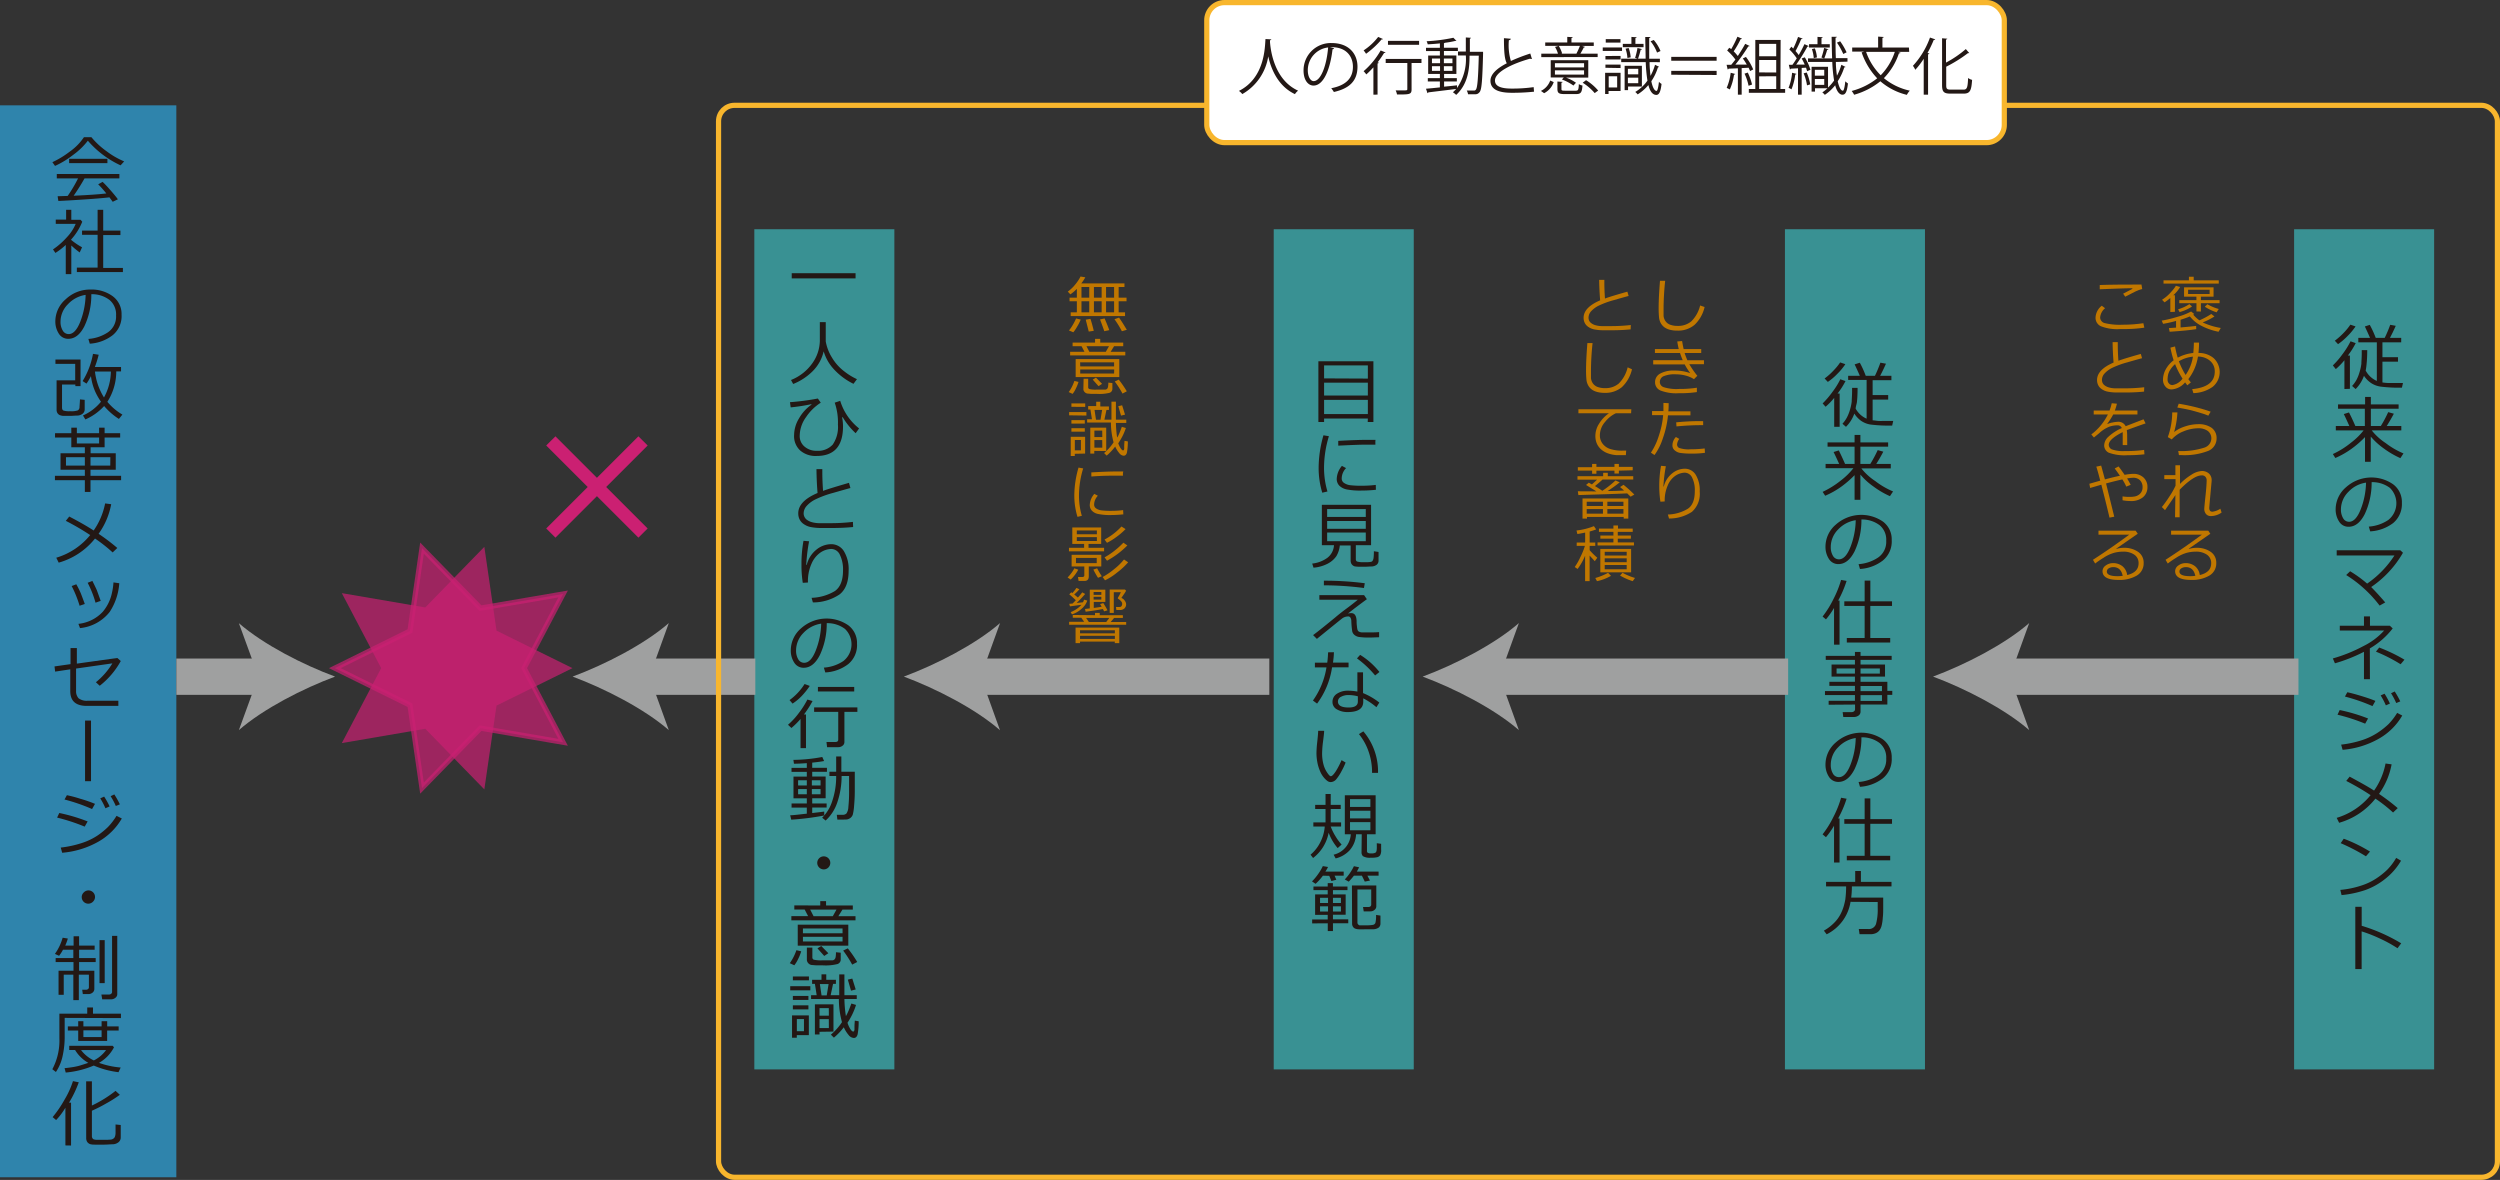 <svg id="レイヤー_1" data-name="レイヤー 1" xmlns="http://www.w3.org/2000/svg" viewBox="0 0 482.05 227.51"><rect x="0" y="0" width="482.05" height="227.51" fill="#333333" stroke="none"/><defs><style>.cls-1{fill:#2ea7e0;}.cls-1,.cls-3,.cls-7,.cls-8{opacity:0.7;}.cls-2{fill:#231815;}.cls-3{fill:#3cbabc;}.cls-10,.cls-4{fill:none;}.cls-4{stroke:#9fa0a0;stroke-width:7px;}.cls-10,.cls-11,.cls-4,.cls-7{stroke-miterlimit:10;}.cls-5{fill:#9fa0a0;}.cls-6{fill:#c07700;}.cls-7,.cls-8,.cls-9{fill:#cb2072;}.cls-7{stroke:#cb2072;}.cls-10,.cls-11{stroke:#f8b62d;}.cls-11{fill:#fff;}</style></defs><title>colum_saiki_04_02.OL</title><rect class="cls-1" y="20.31" width="34" height="206.69"/><path class="cls-2" d="M28.43,72.42a18.55,18.55,0,0,1-6.31-4.75,13.71,13.71,0,0,1-2.88,2.77,17.14,17.14,0,0,1-3.45,2.09l-.51-.72a17.29,17.29,0,0,0,3.3-2A10.66,10.66,0,0,0,21.36,67h1.45a15.18,15.18,0,0,0,2.86,2.66,15.56,15.56,0,0,0,3.45,2Zm-12,6.87-.14-.91,1.94-.06a27,27,0,0,0,2-3.38h-4.1v-.85H28.2v.85H21.48c-.68,1.21-1.39,2.32-2.1,3.34q4.28-.19,6.3-.44a21,21,0,0,0-1.57-1.76l.85-.47q.57.52,1.53,1.62c.63.72,1.11,1.3,1.42,1.74l-1,.48c-.16-.23-.37-.51-.63-.86-.88.11-2.44.25-4.68.4S17.63,79.24,16.39,79.29ZM18.51,72v-.84h7.38V72Z" transform="translate(-5.18 -40.54)"/><path class="cls-2" d="M17.86,93.4V87.77a12.78,12.78,0,0,1-2,1.54l-.46-.68a14.51,14.51,0,0,0,2.69-2.36,8.45,8.45,0,0,0,1.68-2.56H15.93v-.83h2V81h1v1.92h1.78l.33.37a11.28,11.28,0,0,1-2.15,3.44v.06A13.22,13.22,0,0,0,21,88.22l-.45,1a17.73,17.73,0,0,1-1.62-1.34V93.4ZM20,93v-.86h4V85.81H21V85h3V81h1.08v4H28.4v.86H25.08v6.34h3.8V93Z" transform="translate(-5.18 -40.54)"/><path class="cls-2" d="M22.49,106.81l-.27-.92A7.76,7.76,0,0,0,26,104.61a3.67,3.67,0,0,0,1.56-3.23,3.63,3.63,0,0,0-1.26-3,5.57,5.57,0,0,0-3.51-1.11,14.16,14.16,0,0,1-1.32,6.14q-1.24,2.46-3.12,2.46a2.1,2.1,0,0,1-1.83-1,4.27,4.27,0,0,1-.67-2.41,5.64,5.64,0,0,1,2-4.22,6.8,6.8,0,0,1,4.79-1.87,6.85,6.85,0,0,1,4.29,1.3,4.25,4.25,0,0,1,1.69,3.56,4.73,4.73,0,0,1-1.7,3.93A8,8,0,0,1,22.49,106.81Zm-.8-9.41a5.8,5.8,0,0,0-3.41,1.8,4.76,4.76,0,0,0-1.43,3.37,3.19,3.19,0,0,0,.42,1.69,1.3,1.3,0,0,0,1.16.7c.85,0,1.6-.8,2.23-2.39A15.11,15.11,0,0,0,21.69,97.4Z" transform="translate(-5.18 -40.54)"/><path class="cls-2" d="M16.09,113.88h3.59V110.7H15.87v-.84h4.84V115h-1v-.32H17.14v4.43c0,.31.09.5.27.59a3.7,3.7,0,0,0,1.27.13,3.87,3.87,0,0,0,1.5-.16.7.7,0,0,0,.33-.55c0-.25.06-.78.09-1.57l.91.09v1.84a1.05,1.05,0,0,1-.35.79,1.69,1.69,0,0,1-1.05.4c-.47,0-.94.06-1.43.06-.29,0-.6,0-.95,0s-.59,0-.76-.07a1,1,0,0,1-.47-.2,1.07,1.07,0,0,1-.31-.39,1.35,1.35,0,0,1-.1-.55Zm9.8,4.15a11,11,0,0,0,2.89,2.45l-.67.84a12.57,12.57,0,0,1-2.85-2.49,10.71,10.71,0,0,1-3.62,2.59l-.46-.77A9.4,9.4,0,0,0,24.65,118a12.66,12.66,0,0,1-1.08-1.88,10.58,10.58,0,0,1-.85-3.06,12.34,12.34,0,0,1-.86,1.45l-.75-.49a15.19,15.19,0,0,0,2-5.25l1.1.17a20.4,20.4,0,0,1-.74,2.37h5.05v.84h-.92A10.88,10.88,0,0,1,25.89,118Zm-.66-.85a10.71,10.71,0,0,0,1.33-5H23.49A12,12,0,0,0,25.23,117.18Z" transform="translate(-5.18 -40.54)"/><path class="cls-2" d="M15.77,133.13v-.85h5.77v-1.17H16.85v-3.17h4.69v-1.16H18.93V124.9H15.79v-.83h3.14V123H20v1.07h4.29V123h1.06v1.07h3v.83h-3v1.88h-2.7v1.16h4.85v3.17H22.63v1.17h5.9v.85h-5.9v2.27H21.54v-2.27Zm5.77-4.43H17.9v1.62h3.64ZM20,124.9v1.15h4.29V124.9Zm6.46,3.8H22.63v1.62h3.81Z" transform="translate(-5.18 -40.54)"/><path class="cls-2" d="M26.62,137.76a14.16,14.16,0,0,1-2.43,5.71,38.86,38.86,0,0,1,3.61,2.73l-.9.86a28.81,28.81,0,0,0-3.4-2.68,13.73,13.73,0,0,1-7,4.65l-.47-.95a13.34,13.34,0,0,0,6.54-4.37,48.5,48.5,0,0,0-4.7-2.74l.66-.83q2.76,1.43,4.71,2.69a13.65,13.65,0,0,0,2.21-5.22Z" transform="translate(-5.18 -40.54)"/><path class="cls-2" d="M21.53,157l-1,.34A22.47,22.47,0,0,0,19,153.54l.89-.34a17.52,17.52,0,0,1,.87,1.74C20.91,155.33,21.17,156,21.53,157ZM28.18,153a11.59,11.59,0,0,1-1.84,5.52,8.29,8.29,0,0,1-5.73,3.13l-.31-.82A7.44,7.44,0,0,0,25,158.5a8.31,8.31,0,0,0,1.77-3.66,12.5,12.5,0,0,0,.29-2ZM24.6,156.4l-1,.35a19.82,19.82,0,0,0-1.52-3.84l.91-.36c.39.77.67,1.36.85,1.76Z" transform="translate(-5.18 -40.54)"/><path class="cls-2" d="M28.47,168a15.64,15.64,0,0,1-4.06,4.77l-.74-.68a14,14,0,0,0,3.18-3.64l-7,1v4.29a2,2,0,0,0,.48,1.44,2.59,2.59,0,0,0,1.81.47H28v1H21.89q-3.16,0-3.16-2.85v-4.2l-2.92.44-.12-1,3.09-.44V165.5H20v3l7.8-1.09Z" transform="translate(-5.18 -40.54)"/><path class="cls-2" d="M22.73,179.48v11.69H21.58V179.48Z" transform="translate(-5.18 -40.54)"/><path class="cls-2" d="M22.08,198.93l-.57,1a36.94,36.94,0,0,0-5.32-1.74l.42-.89A33.25,33.25,0,0,1,22.08,198.93Zm6.59-.57a12.13,12.13,0,0,1-4.59,4.51,17.07,17.07,0,0,1-6.91,2.1l-.28-1a20.57,20.57,0,0,0,4.13-.9,12.22,12.22,0,0,0,3-1.45A14.68,14.68,0,0,0,26,200a12.24,12.24,0,0,0,1.65-2.15Zm-5.17-2.82-.57,1a35,35,0,0,0-5.31-1.84l.46-.83a23.57,23.57,0,0,1,2.56.68C21.71,194.85,22.66,195.19,23.5,195.54Zm2.8.5-.79.35a13.46,13.46,0,0,0-1-1.91l.75-.34A15.14,15.14,0,0,1,26.3,196Zm2-.41-.79.32a12.73,12.73,0,0,0-1-1.89l.71-.34A16.21,16.21,0,0,1,28.29,195.63Z" transform="translate(-5.18 -40.54)"/><path class="cls-2" d="M20.94,213.53a1.2,1.2,0,0,1,.37-.89,1.26,1.26,0,1,1,1.78,1.78,1.26,1.26,0,0,1-2.15-.89Z" transform="translate(-5.18 -40.54)"/><path class="cls-2" d="M22.15,232.22h-1l-.12-.84h.74a.59.59,0,0,0,.4-.14.4.4,0,0,0,.15-.3v-2.46H20.38v4.9H19.32v-4.9H17.47v3.88h-1v-4.64h2.88v-1.67H15.91v-.78h3.41v-1.6h-2a7.05,7.05,0,0,1-.75,1.17l-.8-.37a10,10,0,0,0,1.49-3.12l1,.16a9.67,9.67,0,0,1-.5,1.36h1.61v-1.8h1.06v1.8h3v.8h-3v1.6h3.2v.78h-3.2v1.67h2.94v3.49a.89.89,0,0,1-.35.73A1.24,1.24,0,0,1,22.15,232.22Zm2.22-2.11v-8.29h1v8.29Zm2.31,3.12H24.89l-.16-.93h1.5a.57.57,0,0,0,.4-.15.47.47,0,0,0,.16-.37V221h1v11.21a.86.86,0,0,1-.34.71A1.28,1.28,0,0,1,26.68,233.23Z" transform="translate(-5.18 -40.54)"/><path class="cls-2" d="M17.65,236.81v3.27a17.22,17.22,0,0,1-.46,4.36,8.67,8.67,0,0,1-1.23,2.8l-.69-.53a11.73,11.73,0,0,0,1.36-6V236H22V234.8h1.11V236h5.39v.85ZM23.26,246a17.88,17.88,0,0,1-5.41,1.35l-.22-.85c.61-.05,1.18-.13,1.71-.22s1-.2,1.31-.3.87-.27,1.56-.5A6.94,6.94,0,0,1,19.66,243H18.53v-.81H26.9l.26.29a7.31,7.31,0,0,1-2.89,3,16.44,16.44,0,0,0,4.18.9l-.42.9A17.09,17.09,0,0,1,23.26,246Zm-3-4.75v-2h-2v-.8h2v-1h1v1h3.51v-1h1.08v1h2.21v.8H25.84v2Zm3,3.77a6.58,6.58,0,0,0,2.37-2H20.81A6.64,6.64,0,0,0,23.25,245Zm-2-5.81v1.3h3.51v-1.3Z" transform="translate(-5.18 -40.54)"/><path class="cls-2" d="M17.79,261.4v-7.26A13.28,13.28,0,0,1,16,256.51l-.67-.57a22.39,22.39,0,0,0,2.32-3.41A16.73,16.73,0,0,0,19.25,249l1.12.23a21.9,21.9,0,0,1-1.88,3.93h.39v8.26Zm4-12.36H22.9v4.67a23.41,23.41,0,0,0,4.56-2.83l.83.76a23.87,23.87,0,0,1-2.62,1.66,27.11,27.11,0,0,1-2.77,1.41v4.9A.71.71,0,0,0,23,260a.49.49,0,0,0,.23.22,1.9,1.9,0,0,0,.66.1c.33,0,.76,0,1.27,0a12,12,0,0,0,1.43-.05,1.07,1.07,0,0,0,.45-.18,1,1,0,0,0,.27-.3,2.21,2.21,0,0,0,.15-.73c0-.38,0-.94,0-1.7l1,.1v2.4a1.17,1.17,0,0,1-.39.89,1.82,1.82,0,0,1-1.12.43c-.48,0-1.08.07-1.79.07-.45,0-.9,0-1.37,0s-.81,0-1-.05a1,1,0,0,1-.53-.21,1,1,0,0,1-.35-.43,1.42,1.42,0,0,1-.11-.61Z" transform="translate(-5.18 -40.54)"/><rect class="cls-3" x="145.45" y="44.2" width="27" height="162"/><path class="cls-2" d="M157.84,94.22v-1h12.31v1Z" transform="translate(-5.18 -40.54)"/><path class="cls-2" d="M164,108.28a7.87,7.87,0,0,1-2.15,3.86,11.17,11.17,0,0,1-3.73,2.44l-.42-.77a9.17,9.17,0,0,0,4.18-3.32,7.66,7.66,0,0,0,1.38-4.21v-3.63h1.14v3.73a8.82,8.82,0,0,0,1.2,3.11,9.25,9.25,0,0,0,2.43,2.7,11.83,11.83,0,0,0,2.39,1.46l-.67.9a12.64,12.64,0,0,1-3.75-2.78A8.66,8.66,0,0,1,164,108.28Z" transform="translate(-5.18 -40.54)"/><path class="cls-2" d="M170.83,123.15l-.66.92a13.77,13.77,0,0,1-2.51-3.11l-.1.09a8.55,8.55,0,0,1,.17,1.71q0,5.7-5.09,5.7a4.53,4.53,0,0,1-3.17-1.06,3.75,3.75,0,0,1-1.17-3,6.29,6.29,0,0,1,.95-3.19,8.14,8.14,0,0,1,2.39-2.64l0-.1a35.67,35.67,0,0,1-4,.62l-.14-1a46.63,46.63,0,0,0,5.38-.71l.56.81a9.53,9.53,0,0,0-2.83,2.77,6.25,6.25,0,0,0-1.23,3.59,2.62,2.62,0,0,0,.94,2.11,3.45,3.45,0,0,0,2.35.8,3.8,3.8,0,0,0,3.08-1.2,6,6,0,0,0,1-3.85,11.66,11.66,0,0,0-.62-4.23l1.06-.35A10.84,10.84,0,0,0,170.83,123.15Z" transform="translate(-5.18 -40.54)"/><path class="cls-2" d="M169.68,142.16c-1.3.13-2.69.19-4.18.19l-2.11,0a11,11,0,0,1-1.87-.18,3.56,3.56,0,0,1-1.31-.54,2.4,2.4,0,0,1-.84-.91,2.59,2.59,0,0,1-.27-1.2q0-2.34,3.72-3.92c-.12-1.44-.19-3-.21-4.6h1.13c0,.19,0,.4,0,.62,0,1.06.05,2.25.14,3.57.88-.33,2.56-.84,5-1.55l.28,1c-.72.19-1.84.51-3.37.95a18.81,18.81,0,0,0-3.41,1.26,5.49,5.49,0,0,0-1.68,1.27,2.16,2.16,0,0,0-.56,1.4,1.47,1.47,0,0,0,.15.67,1.55,1.55,0,0,0,.45.56,3,3,0,0,0,.86.44,5.65,5.65,0,0,0,1.47.23c.61,0,1.28,0,2,0a37.35,37.35,0,0,0,4.57-.25Z" transform="translate(-5.18 -40.54)"/><path class="cls-2" d="M161.92,156.7l-.25-.89a9.24,9.24,0,0,0,4.5-1.31c1-.71,1.56-2,1.56-3.95a6.43,6.43,0,0,0-.63-3.09,1.86,1.86,0,0,0-1.65-1.07,4,4,0,0,0-2,.64,5,5,0,0,0-1.76,2.13,8.22,8.22,0,0,0-.72,3.7l-1,.06a22.1,22.1,0,0,1-.25-3.53,24.65,24.65,0,0,1,.39-4.57l1.08.09a34,34,0,0,0-.55,4.55h.1a5.33,5.33,0,0,1,1.84-2.92,4.52,4.52,0,0,1,2.82-1.07,2.86,2.86,0,0,1,2.49,1.33,6.66,6.66,0,0,1,.92,3.81c0,2.13-.59,3.65-1.75,4.55A9.18,9.18,0,0,1,161.92,156.7Z" transform="translate(-5.18 -40.54)"/><path class="cls-2" d="M164.31,170.2l-.27-.93A7.66,7.66,0,0,0,167.8,168a4.11,4.11,0,0,0,.31-6.19,5.62,5.62,0,0,0-3.52-1.11,14.19,14.19,0,0,1-1.32,6.14q-1.25,2.46-3.12,2.46a2.11,2.11,0,0,1-1.83-1,4.22,4.22,0,0,1-.66-2.41,5.62,5.62,0,0,1,2-4.21,7.37,7.37,0,0,1,9.09-.57,4.27,4.27,0,0,1,1.68,3.56,4.73,4.73,0,0,1-1.7,3.93A7.94,7.94,0,0,1,164.31,170.2Zm-.79-9.41a5.86,5.86,0,0,0-3.42,1.79,4.79,4.79,0,0,0-1.42,3.38,3.21,3.21,0,0,0,.41,1.69,1.3,1.3,0,0,0,1.16.69c.86,0,1.6-.79,2.23-2.38A15.11,15.11,0,0,0,163.52,160.79Z" transform="translate(-5.18 -40.54)"/><path class="cls-2" d="M159.54,184.8v-5.63a15,15,0,0,1-1.76,1.74l-.66-.62a13.9,13.9,0,0,0,2.13-2.32,16.17,16.17,0,0,0,1.61-2.54l1,.28a19,19,0,0,1-1.66,2.59h.39v6.5ZM158,176.21l-.58-.68a11.11,11.11,0,0,0,2.9-3.1l1,.37a14.62,14.62,0,0,1-1.61,2A9.93,9.93,0,0,1,158,176.21Zm8.79,8.4h-2.13l-.12-1h1.71c.38,0,.56-.16.56-.47V177.8h-4.65v-.86h8.34v.86H168v5.8a.87.87,0,0,1-.36.73A1.28,1.28,0,0,1,166.82,184.61Zm-3.9-10.74V173h7v.87Z" transform="translate(-5.18 -40.54)"/><path class="cls-2" d="M157.75,198.59l-.21-.85c.58,0,1.65-.14,3.21-.31v-1.17h-2.94v-.79h2.94v-1h-2.57v-4.19h2.57v-.91H157.8v-.77h2.95v-.91c-1,.07-1.76.11-2.36.11h-.12l-.11-.74a31.38,31.38,0,0,0,5.57-.56l.35.78c-.5.1-1.27.21-2.29.31v1h2.84v.77h-2.84v.91h2.59v4.19h-2.59v1h2.78v.79h-2.78v1.06c1.19-.14,2-.23,2.32-.29v.76A51.59,51.59,0,0,1,157.75,198.59Zm3-7.6h-1.68v1h1.68Zm0,1.7h-1.68v1h1.68Zm2.65-1.7h-1.68v1h1.68Zm0,1.7h-1.68v1h1.68Zm3.24,5.89-.11-.93h1.08a1.06,1.06,0,0,0,.77-.24,2.35,2.35,0,0,0,.38-1.24,27.8,27.8,0,0,0,.14-3.31l0-2.69h-1.44a15.71,15.71,0,0,1-.84,5.11,8.3,8.3,0,0,1-2.24,3.48l-.67-.55a7.7,7.7,0,0,0,1.91-3.11,14.68,14.68,0,0,0,.79-4.93h-1.3v-.83h1.3V186.4h1v2.94H170v3.77c0,1-.06,2-.13,2.78a10,10,0,0,1-.24,1.67,1.28,1.28,0,0,1-.23.45,1.31,1.31,0,0,1-.37.33,1.54,1.54,0,0,1-.5.2C168.41,198.56,167.8,198.58,166.68,198.58Z" transform="translate(-5.18 -40.54)"/><path class="cls-2" d="M162.76,206.92a1.26,1.26,0,0,1,2.15-.89,1.26,1.26,0,0,1,0,1.78,1.26,1.26,0,0,1-2.15-.89Z" transform="translate(-5.18 -40.54)"/><path class="cls-2" d="M158.34,226.67l-.87-.41a9.65,9.65,0,0,0,1.27-2.5l.93.21a8.82,8.82,0,0,1-.57,1.44A6.32,6.32,0,0,1,158.34,226.67Zm5-11.54v-.84h1.12v.84h5.16v.8h-2l-.79,1.27h3.31V218H157.77v-.81H161l-.66-1.27h-2v-.8ZM159,222.89v-4.06h9.75v4.06Zm1-2.4h7.64v-.92h-7.64Zm7.64.68-7.64,0v.9h7.64Zm-6.88,2.09h1.06v1.86a.47.47,0,0,0,.25.46,6.22,6.22,0,0,0,1.72.13c.38,0,.77,0,1.17,0l.78,0a.69.69,0,0,0,.34-.17.83.83,0,0,0,.23-.48,5.67,5.67,0,0,0,.06-.91l.92.09v1.26a.92.92,0,0,1-.6.92,9.3,9.3,0,0,1-2.84.26c-.42,0-.84,0-1.25,0l-.89-.07a1,1,0,0,1-.49-.18,1.11,1.11,0,0,1-.34-.38,1,1,0,0,1-.12-.5Zm.64-7.33.65,1.27h3.71l.71-1.27Zm2.71,8.94-1.31-1.47.73-.46,1.37,1.4Zm5.39,1.67a21.91,21.91,0,0,0-1.74-2.71l.89-.43a22.94,22.94,0,0,1,1.82,2.63Z" transform="translate(-5.18 -40.54)"/><path class="cls-2" d="M157.55,231.49v-.79h3.88v.79Zm1.27,8.65v.49h-.92v-4.3h3.24v3.81Zm-.76-10.57v-.75h3.1v.75Zm0,3.78v-.78h3v.78Zm0,1.82v-.78h3v.78Zm2.14,1.87h-1.37v2.34h1.37Zm8.39.68a4.69,4.69,0,0,0,.55,1.23c.21.33.4.49.55.49s.21-.12.25-.36c0,0,0-.2,0-.62s.05-.79.06-1.12l.75.12a13.64,13.64,0,0,1-.2,2.5q-.18.72-.75.72a1.4,1.4,0,0,1-1-.58,6.38,6.38,0,0,1-.92-1.48,12.08,12.08,0,0,1-1.91,2l-.58-.58a11.2,11.2,0,0,0,2.14-2.41,16.69,16.69,0,0,1-.6-4.46h-5.36v-.74h1.08l-.34-2.18h-.54v-.78h1.81v-1.06h.92v1.06h1.86v.78h-.55l-.46,2.18H167v-1c0-1.65,0-2.66,0-3h1v4h2.38v.74H168a23.51,23.51,0,0,0,.29,3.3l0,0a7.77,7.77,0,0,0,.39-.77c.2-.43.42-1,.66-1.66l.9.27A13.09,13.09,0,0,1,168.61,237.72Zm-5.39,1.77V240h-.89v-5.81h3.58v5.26Zm1.79-4.56h-1.79v1.45H165Zm0,2.12h-1.79v1.72H165Zm-1.72-6.76.32,2.18h1l.36-2.18Zm6,1.27-.61-2.13.86-.2.66,2.1Z" transform="translate(-5.18 -40.54)"/><rect class="cls-3" x="245.6" y="44.2" width="27" height="162"/><path class="cls-2" d="M268.93,121.24h-8.44v.67h-1.1V110.2H270v11.71h-1.1Zm0-7.7V111h-8.44v2.5Zm-8.44,3.27h8.44v-2.48h-8.44Zm0,3.57h8.44v-2.74h-8.44Z" transform="translate(-5.18 -40.54)"/><path class="cls-2" d="M261.14,135.31l-1,.23a16.26,16.26,0,0,1-.7-4.88,23,23,0,0,1,.93-6.19l1.05.18a21.09,21.09,0,0,0-.94,6.06A16.08,16.08,0,0,0,261.14,135.31Zm9.34-.33a27,27,0,0,1-2.8.15,13.26,13.26,0,0,1-2.84-.22,2.86,2.86,0,0,1-1.43-.74,1.85,1.85,0,0,1-.48-1.32,4.11,4.11,0,0,1,1-2.48l.8.43a2.9,2.9,0,0,0-.84,2,1,1,0,0,0,.45.86,2.66,2.66,0,0,0,1.22.44,17.1,17.1,0,0,0,2.16.1,22.06,22.06,0,0,0,2.74-.16Zm-.09-8.7-2.05,0c-.94,0-2.65.07-5.12.19,0-.2,0-.51,0-.92,2.35-.13,4.26-.2,5.72-.2.73,0,1.22,0,1.46,0v.06Q270.36,125.73,270.39,126.28Z" transform="translate(-5.18 -40.54)"/><path class="cls-2" d="M258.45,150l-.25-.79a6.07,6.07,0,0,0,2.88-1.08,3.28,3.28,0,0,0,1.32-2.47h-2.34v-7.79h9.49v7.79h-2.94v2.71a.48.48,0,0,0,.23.44,4.18,4.18,0,0,0,1.37.13l.67,0a3.66,3.66,0,0,0,.71-.08.5.5,0,0,0,.26-.2,1.33,1.33,0,0,0,.18-.55,9.63,9.63,0,0,0,.06-1.28l.9.14v1.66a1,1,0,0,1-.35.8,1.74,1.74,0,0,1-1,.34c-.46,0-.89.05-1.28.05l-1.09,0a6.25,6.25,0,0,1-.87-.07,1,1,0,0,1-.37-.19,1.06,1.06,0,0,1-.31-.38,1.4,1.4,0,0,1-.11-.56v-2.9h-2.09a4.91,4.91,0,0,1-.67,2.07,4.65,4.65,0,0,1-1.65,1.43A7.2,7.2,0,0,1,258.45,150Zm2.63-9.78h7.45V138.7h-7.45Zm0,2.28h7.45V141h-7.45Zm7.45.73h-7.45v1.66h7.45Z" transform="translate(-5.18 -40.54)"/><path class="cls-2" d="M268.74,156.08q-1.94,1.41-3.66,2.77a2.51,2.51,0,0,1,.63-.09c.68,0,1,.5,1.05,1.49,0,.26,0,.59.06,1a4.08,4.08,0,0,0,.12.75.87.87,0,0,0,.19.28,1.32,1.32,0,0,0,.75.2c.41,0,.85,0,1.32,0,.65,0,1.29,0,1.9-.06v1c-.51,0-1.11.05-1.8.05a13.67,13.67,0,0,1-2.09-.11,1.84,1.84,0,0,1-.9-.42,1.24,1.24,0,0,1-.41-.77,18.41,18.41,0,0,1-.16-1.91,1.29,1.29,0,0,0-.18-.65.52.52,0,0,0-.45-.21,2,2,0,0,0-1.24.47q-.6.47-4.77,3.86l-.73-.73c1-.74,2.41-1.88,4.3-3.43.49-.42,1.21-1,2.16-1.7s1.72-1.32,2.16-1.69l-7.41,0v-.89h8.62Zm-.4-3.11-.16.95a60.82,60.82,0,0,0-7.73-.52v-.89A60.12,60.12,0,0,1,268.34,153Z" transform="translate(-5.18 -40.54)"/><path class="cls-2" d="M262.38,166.3c0,.72-.09,1.38-.17,2h3v.91h-3.18a15.58,15.58,0,0,1-2.89,7l-.8-.59a15.09,15.09,0,0,0,2.61-6.39h-2.23v-.91h2.38a19,19,0,0,0,.16-2Zm8.75,9.73-.55.87a13.43,13.43,0,0,0-2.54-1.71v.65c0,1.34-1,2-3,2a3.94,3.94,0,0,1-2.08-.52,1.59,1.59,0,0,1-.85-1.43,1.82,1.82,0,0,1,.87-1.59,3.73,3.73,0,0,1,2.13-.58,9.17,9.17,0,0,1,1.8.17v-3.71H268v4A13,13,0,0,1,271.13,176ZM267,174.8a7.19,7.19,0,0,0-1.83-.24,2.84,2.84,0,0,0-1.4.33,1,1,0,0,0-.61.91c0,.78.69,1.16,2.08,1.16,1.17,0,1.76-.38,1.76-1.14Zm4.17-4.69-.84.67a19.11,19.11,0,0,0-3.5-3.29l.61-.68A14.38,14.38,0,0,1,271.16,170.11Z" transform="translate(-5.18 -40.54)"/><path class="cls-2" d="M264.64,187.57a12.19,12.19,0,0,1-.74,1.58,8.89,8.89,0,0,1-1,1.57,1.47,1.47,0,0,1-1.09.62,1.1,1.1,0,0,1-.6-.16,3.61,3.61,0,0,1-.7-.64,4.68,4.68,0,0,1-.79-1.29,7.88,7.88,0,0,1-.53-1.73,9.79,9.79,0,0,1-.17-1.76,21.65,21.65,0,0,1,.15-2.16c.11-1,.17-1.7.18-2.15h1.15c0,.41-.09,1.13-.22,2.15a19.26,19.26,0,0,0-.17,2.16,8.19,8.19,0,0,0,.25,2.13,5.08,5.08,0,0,0,.73,1.63q.46.69.69.69c.24,0,.56-.33,1-1a15.92,15.92,0,0,0,1.08-2.1Zm6.25,2-1.15,0v-.12a12,12,0,0,0-.65-3.94,11,11,0,0,0-1.88-3.42l.85-.53A11.92,11.92,0,0,1,270.89,189.58Z" transform="translate(-5.18 -40.54)"/><path class="cls-2" d="M261.37,201.1a8,8,0,0,1-3,4.88l-.49-.64a7.44,7.44,0,0,0,1.86-2.36,8,8,0,0,0,.88-3.07h-2.2v-.8h2.35v-2.58h-2v-.8h2v-2.09h1v2.09h1.93v.8h-1.93v2.58h2v.8h-2a9.57,9.57,0,0,0,.9,1.84,9.71,9.71,0,0,0,1.2,1.64l-.76.68A9.74,9.74,0,0,1,261.37,201.1Zm6.38.3h-1.09a5.05,5.05,0,0,1-1.25,3.1,5.41,5.41,0,0,1-2.69,1.56l-.39-.72a4.29,4.29,0,0,0,3.31-3.94h-1.15v-7.52h5.94v7.52h-1.67v3.18a.44.44,0,0,0,.16.4,1.35,1.35,0,0,0,.71.11,1.43,1.43,0,0,0,.78-.15c.15-.1.22-.34.24-.74s0-.75,0-1.07l.84.11c0,.44,0,.81,0,1.1a2,2,0,0,1-.19,1.11,1.11,1.11,0,0,1-.46.35,4.35,4.35,0,0,1-1.32.12,2.54,2.54,0,0,1-1.53-.29,1,1,0,0,1-.28-.72Zm-2.26-5.27h3.93v-1.5h-3.93Zm0,2.22h3.93v-1.49h-3.93Zm3.93.72h-3.93v1.56h3.93Z" transform="translate(-5.18 -40.54)"/><path class="cls-2" d="M260.26,209.39a10.09,10.09,0,0,1-1.41,1.57l-.69-.47a10.37,10.37,0,0,0,1.2-1.44,9.7,9.7,0,0,0,.89-1.51l1,.17a6.52,6.52,0,0,1-.51.89h3.53v.79h-1.76l.34.78-.95.25-.41-1Zm-2.07,9.2v-.76h3v-.89h-2.43V213h2.43v-.82h-2.75v-.7h2.75v-.66h1v.66H265v.7h-2.8V213h2.45v3.92h-2.45v.89h2.95v.76h-2.95v1.5h-1v-1.5Zm1.52-3.93h1.54v-1h-1.54Zm1.54.64h-1.54v1h1.54Zm.95-.64h1.54v-1H262.2Zm1.54.64H262.2v1h1.54Zm2.5-5.91a12,12,0,0,1-1,1.15l-.76-.43a9.82,9.82,0,0,0,1.76-2.55l1,.21c-.08.18-.23.46-.43.83H271v.79h-2.16l.5.94-1,.2-.56-1.14Zm-.38,1.88h4.7v4.07a.87.87,0,0,1-.34.64,1.17,1.17,0,0,1-.76.29h-1.33l-.13-.84h1c.38,0,.58-.17.58-.5v-2.88h-2.66v6.38a.46.46,0,0,0,.05.23.56.56,0,0,0,.16.19.45.45,0,0,0,.2.11,3.38,3.38,0,0,0,.47,0c.26,0,.52,0,.8,0a7.29,7.29,0,0,0,1.27-.08.66.66,0,0,0,.51-.37,5.47,5.47,0,0,0,.13-1.55l.85.12v1.5a1,1,0,0,1-.32.8,1.86,1.86,0,0,1-1.13.34c-.54,0-1.05,0-1.52,0a11.35,11.35,0,0,1-1.31,0,2,2,0,0,1-.68-.16,1,1,0,0,1-.36-.35,1.13,1.13,0,0,1-.15-.61Z" transform="translate(-5.18 -40.54)"/><rect class="cls-3" x="344.17" y="44.2" width="27" height="162"/><path class="cls-2" d="M358.85,122.83v-5.57a13.07,13.07,0,0,1-1.66,1.71l-.57-.64a16.79,16.79,0,0,0,1.9-2.23,14.42,14.42,0,0,0,1.51-2.43l1,.35a15.15,15.15,0,0,1-1.53,2.4h.4v6.41Zm-1.23-8.65-.62-.66a12.83,12.83,0,0,0,1.84-1.66,10.8,10.8,0,0,0,1.16-1.44l1,.34a11.58,11.58,0,0,1-1.58,1.9A11,11,0,0,1,357.62,114.18Zm5.34,5.09a4.37,4.37,0,0,0,2.14,2V113.8h-3.56V113h2.25c-.38-.89-.72-1.62-1-2.2l1-.32a18.93,18.93,0,0,1,1.14,2.52h1.78a26.94,26.94,0,0,0,1.05-2.53l1.07.2c-.35.8-.72,1.58-1.12,2.33h2.17v.85h-3.62v2.87h3v.87h-3v4c.31,0,.67.08,1.09.11s.88,0,1.39,0h1.49l-.2.9a29.27,29.27,0,0,1-4.1-.19,4.37,4.37,0,0,1-1.94-.76,5.11,5.11,0,0,1-1.26-1.36,6.69,6.69,0,0,1-1.61,2.55l-.68-.59a6.1,6.1,0,0,0,.83-1.15,7.92,7.92,0,0,0,.62-1.54,9.34,9.34,0,0,0,.34-1.61c0-.46.07-1.12.07-2v-.62h1.06c0,1.43-.08,2.34-.13,2.75S363,118.89,363,119.27Z" transform="translate(-5.18 -40.54)"/><path class="cls-2" d="M357.11,136.13l-.49-.75a17.3,17.3,0,0,0,3.51-2.19,13.29,13.29,0,0,0,2.42-2.37h-5.36V130h2.62c-.5-1.1-.85-1.86-1.08-2.3l1-.31c.28.54.69,1.41,1.22,2.61h1.83v-3.33h-5.21v-.82h5.21v-1.45h1.12v1.45h5.35v.82h-5.35V130h1.91a24.77,24.77,0,0,0,1.43-2.67l1.08.3c-.37.72-.82,1.51-1.36,2.37h2.8v.86h-5.67a11.29,11.29,0,0,0,2.68,2.44,15.23,15.23,0,0,0,3.43,2l-.6.91a16.57,16.57,0,0,1-3.19-1.87,12.84,12.84,0,0,1-2.51-2.29v4.86h-1.12v-4.75a19.56,19.56,0,0,1-2.66,2.29A16.17,16.17,0,0,1,357.11,136.13Z" transform="translate(-5.18 -40.54)"/><path class="cls-2" d="M363.82,150.25l-.27-.93a7.74,7.74,0,0,0,3.77-1.28,3.66,3.66,0,0,0,1.56-3.22,3.62,3.62,0,0,0-1.26-3,5.6,5.6,0,0,0-3.52-1.11,14.19,14.19,0,0,1-1.32,6.14q-1.25,2.46-3.12,2.46a2.11,2.11,0,0,1-1.83-1,4.24,4.24,0,0,1-.66-2.41,5.6,5.6,0,0,1,2-4.21,7.37,7.37,0,0,1,9.09-.57,4.26,4.26,0,0,1,1.68,3.56,4.73,4.73,0,0,1-1.7,3.93A8,8,0,0,1,363.82,150.25Zm-.79-9.41a5.86,5.86,0,0,0-3.42,1.79,4.77,4.77,0,0,0-1.42,3.38,3.21,3.21,0,0,0,.41,1.69,1.31,1.31,0,0,0,1.17.69c.85,0,1.59-.79,2.22-2.39A15,15,0,0,0,363,140.84Z" transform="translate(-5.18 -40.54)"/><path class="cls-2" d="M358.82,164.85v-7.09a15.4,15.4,0,0,1-1.56,2.21l-.65-.55a18.85,18.85,0,0,0,2.08-3.34,20.12,20.12,0,0,0,1.49-3.72l1.06.19a20.85,20.85,0,0,1-1.63,3.8h.27v8.5Zm2.46-.42v-.87h3.44v-6.19H360.8v-.88h3.92v-4h1.1v4H370v.88h-4.19v6.19h3.84v.87Z" transform="translate(-5.18 -40.54)"/><path class="cls-2" d="M357.78,176.43v-.76h5.07v-1.11h-5.78v-.77h5.78v-1h-4.93V172h4.93v-1h-4.51v-2.32h4.51v-.91h-5.63v-.77h5.63v-.75h1.08v.75h6v.77h-6v.91h4.72v2.32h-4.72v1h5.17v1.75h.95v.77h-.95v1.87h-5.17v1.36a.91.91,0,0,1-.38.76,1.53,1.53,0,0,1-.95.28h-2l-.12-.94h1.73a.71.71,0,0,0,.47-.16.48.48,0,0,0,.19-.37v-.93Zm5.07-7h-3.54v1h3.54Zm4.8,0h-3.72v1h3.72Zm.41,4.38v-1h-4.13v1Zm-4.13,1.88h4.13v-1.11h-4.13Z" transform="translate(-5.18 -40.54)"/><path class="cls-2" d="M363.82,192.25l-.27-.93a7.74,7.74,0,0,0,3.77-1.28,3.66,3.66,0,0,0,1.56-3.22,3.62,3.62,0,0,0-1.26-3,5.6,5.6,0,0,0-3.52-1.11,14.19,14.19,0,0,1-1.32,6.14q-1.25,2.46-3.12,2.46a2.11,2.11,0,0,1-1.83-1,4.24,4.24,0,0,1-.66-2.41,5.6,5.6,0,0,1,2-4.21,7.37,7.37,0,0,1,9.09-.57,4.26,4.26,0,0,1,1.68,3.56,4.73,4.73,0,0,1-1.7,3.93A8,8,0,0,1,363.82,192.25Zm-.79-9.41a5.86,5.86,0,0,0-3.42,1.79,4.77,4.77,0,0,0-1.42,3.38,3.21,3.21,0,0,0,.41,1.69,1.31,1.31,0,0,0,1.17.69c.85,0,1.59-.79,2.22-2.39A15,15,0,0,0,363,182.84Z" transform="translate(-5.18 -40.54)"/><path class="cls-2" d="M358.82,206.85v-7.09a15.4,15.4,0,0,1-1.56,2.21l-.65-.55a18.85,18.85,0,0,0,2.08-3.34,20.12,20.12,0,0,0,1.49-3.72l1.06.19a20.56,20.56,0,0,1-1.63,3.8h.27v8.5Zm2.46-.42v-.87h3.44v-6.18H360.8v-.89h3.92v-4h1.1v4H370v.89h-4.19v6.18h3.84v.87Z" transform="translate(-5.18 -40.54)"/><path class="cls-2" d="M362,214.43a8.45,8.45,0,0,1-4.6,6.26l-.54-.7a9,9,0,0,0,2-1.53,6.75,6.75,0,0,0,1.21-1.65,8.23,8.23,0,0,0,.61-1.51c.13-.44.23-.88.31-1.3a19.67,19.67,0,0,0,.16-2.55h-3.87v-.87h5.62v-2.09H364v2.09h5.9v.87h-7.64a17.33,17.33,0,0,1-.13,2.16h6.17v1.8c0,.77,0,1.46-.08,2.05A8.6,8.6,0,0,1,368,219a2.56,2.56,0,0,1-.48,1,1.86,1.86,0,0,1-.74.51,2.56,2.56,0,0,1-.72.16c-.19,0-.67,0-1.43,0h-.89l-.15-1h1.78a1.44,1.44,0,0,0,1.55-1,10.67,10.67,0,0,0,.32-3v-1.2Z" transform="translate(-5.18 -40.54)"/><rect class="cls-3" x="442.35" y="44.2" width="27" height="162"/><path class="cls-2" d="M457.23,115.55V110a13.07,13.07,0,0,1-1.66,1.71L455,111a16,16,0,0,0,1.9-2.22,15.26,15.26,0,0,0,1.51-2.43l1,.35a15,15,0,0,1-1.52,2.4h.4v6.41ZM456,106.9l-.62-.66a14.07,14.07,0,0,0,1.84-1.66,11.48,11.48,0,0,0,1.16-1.44l1,.34a12.69,12.69,0,0,1-1.59,1.9A12,12,0,0,1,456,106.9Zm5.33,5.09a4.44,4.44,0,0,0,2.15,2v-7.44h-3.57v-.86h2.26c-.38-.88-.72-1.61-1-2.2l.95-.31a19.12,19.12,0,0,1,1.15,2.51H465a24.8,24.8,0,0,0,1.06-2.52l1.07.19c-.35.81-.73,1.58-1.12,2.33h2.17v.86h-3.62v2.87h3v.86h-3v4a9.54,9.54,0,0,0,1.08.11c.42,0,.89,0,1.4,0h1.48l-.2.9a28.67,28.67,0,0,1-4.09-.2,4.48,4.48,0,0,1-1.94-.75A5,5,0,0,1,461,113a6.85,6.85,0,0,1-1.61,2.56l-.68-.6a6.15,6.15,0,0,0,.83-1.14,7.59,7.59,0,0,0,.61-1.54,8.59,8.59,0,0,0,.35-1.61c0-.46.07-1.12.07-2v-.62h1.06c0,1.42-.09,2.34-.13,2.75A11.36,11.36,0,0,1,461.33,112Z" transform="translate(-5.18 -40.54)"/><path class="cls-2" d="M455.48,128.85l-.48-.76a16.4,16.4,0,0,0,3.5-2.19,13.09,13.09,0,0,0,2.43-2.37h-5.36v-.85h2.61c-.49-1.1-.85-1.87-1.07-2.3l1-.31q.44.81,1.23,2.61h1.83v-3.33H456v-.83h5.22v-1.44h1.11v1.44h5.35v.83h-5.35v3.33h1.92a22.81,22.81,0,0,0,1.42-2.67l1.09.3c-.37.71-.82,1.5-1.37,2.37h2.81v.85H462.5a11.28,11.28,0,0,0,2.68,2.44,15.36,15.36,0,0,0,3.44,2l-.6.91a17.17,17.17,0,0,1-3.2-1.87,13.47,13.47,0,0,1-2.51-2.29v4.86H461.2v-4.76a18.92,18.92,0,0,1-2.66,2.3A16.23,16.23,0,0,1,455.48,128.85Z" transform="translate(-5.18 -40.54)"/><path class="cls-2" d="M462.2,143l-.27-.92a7.66,7.66,0,0,0,3.76-1.28,4.12,4.12,0,0,0,.3-6.19,5.63,5.63,0,0,0-3.51-1.1,14.23,14.23,0,0,1-1.32,6.14q-1.25,2.46-3.12,2.46a2.09,2.09,0,0,1-1.83-1,4.24,4.24,0,0,1-.67-2.41,5.62,5.62,0,0,1,2-4.21,7.32,7.32,0,0,1,9.08-.57,4.24,4.24,0,0,1,1.69,3.56,4.76,4.76,0,0,1-1.7,3.93A8.07,8.07,0,0,1,462.2,143Zm-.8-9.4a5.78,5.78,0,0,0-3.41,1.79,4.77,4.77,0,0,0-1.43,3.37,3.25,3.25,0,0,0,.42,1.7,1.3,1.3,0,0,0,1.16.69c.85,0,1.6-.8,2.23-2.39A15,15,0,0,0,461.4,133.56Z" transform="translate(-5.18 -40.54)"/><path class="cls-2" d="M465.1,156.7l-1.08.61a24.11,24.11,0,0,0-6.45-5.89l.76-.73a23.39,23.39,0,0,1,3.28,2.38,19.22,19.22,0,0,0,5.27-5.43H455.74v-1H468l.52.48a20,20,0,0,1-6.13,6.61C463.09,154.44,464,155.42,465.1,156.7Z" transform="translate(-5.18 -40.54)"/><path class="cls-2" d="M462.15,171.5H461v-5.28a30.79,30.79,0,0,1-5.6,2.22l-.4-.94a29.48,29.48,0,0,0,5.89-2.38,13.21,13.21,0,0,0,4-3h-8.55v-.92h4.66v-1.81h1.16v1.81H466l.54.51a15.2,15.2,0,0,1-4.41,3.86Zm6.66-3.76-.74.88a31.8,31.8,0,0,0-4.76-2.43l.63-.79A31.19,31.19,0,0,1,468.81,167.74Z" transform="translate(-5.18 -40.54)"/><path class="cls-2" d="M461.79,179.08l-.56,1a36.4,36.4,0,0,0-5.33-1.73l.42-.9A33,33,0,0,1,461.79,179.08Zm6.59-.57a12.06,12.06,0,0,1-4.59,4.51,16.92,16.92,0,0,1-6.91,2.1l-.28-1a20.57,20.57,0,0,0,4.13-.9,12.58,12.58,0,0,0,3-1.46,14.68,14.68,0,0,0,2-1.59A12.11,12.11,0,0,0,467.4,178Zm-5.17-2.82-.57,1a35.73,35.73,0,0,0-5.31-1.84l.46-.83c.65.13,1.5.36,2.56.68S462.37,175.34,463.21,175.69Zm2.8.51-.79.35a13.61,13.61,0,0,0-1-1.92l.75-.33A14.47,14.47,0,0,1,466,176.2Zm2-.42-.79.32a13.8,13.8,0,0,0-1-1.89l.71-.34A16.21,16.21,0,0,1,468,175.78Z" transform="translate(-5.18 -40.54)"/><path class="cls-2" d="M466.33,187.92a14.12,14.12,0,0,1-2.43,5.7,40.67,40.67,0,0,1,3.61,2.74l-.9.85a28.81,28.81,0,0,0-3.4-2.68,13.75,13.75,0,0,1-7,4.66l-.47-.95a13.36,13.36,0,0,0,6.54-4.38,48.5,48.5,0,0,0-4.7-2.74l.66-.83c1.84,1,3.41,1.85,4.71,2.69a13.49,13.49,0,0,0,2.21-5.22Z" transform="translate(-5.18 -40.54)"/><path class="cls-2" d="M468.15,206.5a12.31,12.31,0,0,1-3,3.46,13.32,13.32,0,0,1-3.81,2.17,19.81,19.81,0,0,1-4.66,1l-.24-1a17.9,17.9,0,0,0,4-.82,11.72,11.72,0,0,0,3-1.43,14.41,14.41,0,0,0,2.07-1.66,11.14,11.14,0,0,0,1.7-2.26Zm-6-1.74-.77.89a37.15,37.15,0,0,0-4.87-2.53l.59-.86A28.88,28.88,0,0,1,462.19,204.76Z" transform="translate(-5.18 -40.54)"/><path class="cls-2" d="M468.18,222.43l-.71.95a25.57,25.57,0,0,0-3.4-1.87,27.35,27.35,0,0,0-3.52-1.38v7.26h-1.22v-12h1.23v3.66A33.54,33.54,0,0,1,468.18,222.43Z" transform="translate(-5.18 -40.54)"/><line class="cls-4" x1="443.19" y1="130.48" x2="385.82" y2="130.48"/><path class="cls-5" d="M377.91,171c6.16-2.29,13.8-6.19,18.54-10.32L392.72,171l3.73,10.32C391.71,177.2,384.07,173.3,377.91,171Z" transform="translate(-5.18 -40.54)"/><line class="cls-4" x1="344.79" y1="130.48" x2="287.42" y2="130.48"/><path class="cls-5" d="M279.5,171c6.17-2.29,13.81-6.19,18.55-10.32L294.32,171l3.73,10.32C293.31,177.2,285.67,173.3,279.5,171Z" transform="translate(-5.18 -40.54)"/><line class="cls-4" x1="244.75" y1="130.48" x2="187.37" y2="130.48"/><path class="cls-5" d="M179.46,171c6.16-2.29,13.81-6.19,18.55-10.32L194.28,171,198,181.34C193.27,177.2,185.62,173.3,179.46,171Z" transform="translate(-5.18 -40.54)"/><path class="cls-6" d="M212.82,100.77V98.63h-1.41v-.7h1.41v-1.7a8,8,0,0,1-1.25,1.07l-.5-.53a7.25,7.25,0,0,0,1.46-1.4,8.25,8.25,0,0,0,1-1.51l.92.15a7.71,7.71,0,0,1-.78,1.18H222v.69h-1.12v2.05h1.52v.7h-1.52v2.14h1.23v.72H211.63v-.72Zm-.68,3.84-.85-.35a6.48,6.48,0,0,0,.75-1.08,10.38,10.38,0,0,0,.63-1.23l.9.21a9.65,9.65,0,0,1-.69,1.35A7.23,7.23,0,0,1,212.14,104.61Zm1.57-8.73v2.05h1.5V95.88Zm0,2.75v2.14h1.5V98.63Zm1.4,5.84-.58-2.29.91-.16c.21.64.43,1.41.64,2.31Zm1-8.59v2.05h1.49V95.88Zm0,4.89h1.49V98.63h-1.49Zm2,3.63c-.14-.42-.41-1.18-.82-2.26l.88-.2c.42,1,.72,1.72.9,2.26Zm.34-6.47H220V95.88h-1.55Zm0,2.84H220V98.63h-1.55Zm3.05,3.64a17.6,17.6,0,0,0-1.43-2.32l.88-.31c.35.48.85,1.27,1.5,2.35Z" transform="translate(-5.18 -40.54)"/><path class="cls-6" d="M212,116.49l-.75-.35a7.79,7.79,0,0,0,1.09-2.15l.8.19a7.4,7.4,0,0,1-.49,1.23A4.81,4.81,0,0,1,212,116.49Zm4.33-9.89v-.72h1v.72h4.43v.69H220l-.67,1.09h2.83v.69H211.52v-.69h2.77l-.57-1.09H212v-.69Zm-3.74,6.65v-3.48H221v3.48Zm.88-2.06H220v-.78h-6.55Zm6.55.59-6.55,0v.78H220Zm-5.9,1.79H215v1.6a.39.39,0,0,0,.21.38,4.93,4.93,0,0,0,1.47.11c.33,0,.67,0,1,0l.67,0a.6.6,0,0,0,.29-.14.69.69,0,0,0,.19-.42,4.11,4.11,0,0,0,.06-.78l.78.08v1.08a.8.8,0,0,1-.51.79,7.85,7.85,0,0,1-2.43.22q-.54,0-1.08,0l-.76-.06a.9.9,0,0,1-.42-.16,1,1,0,0,1-.29-.32.85.85,0,0,1-.1-.43Zm.55-6.28.56,1.09h3.17l.62-1.09ZM217,115l-1.12-1.26.62-.39,1.18,1.2Zm4.62,1.43a19.21,19.21,0,0,0-1.49-2.33l.77-.36a21.77,21.77,0,0,1,1.55,2.25Z" transform="translate(-5.18 -40.54)"/><path class="cls-6" d="M211.33,120.62V120h3.33v.67Zm1.09,7.42v.42h-.78v-3.69h2.77V128Zm-.65-9.06v-.65h2.66V119Zm0,3.24v-.67h2.58v.67Zm0,1.56v-.67h2.58v.67Zm1.83,1.6h-1.17v2h1.17Zm7.19.59a4.29,4.29,0,0,0,.47,1q.28.42.48.42c.1,0,.17-.11.21-.31,0,0,0-.17,0-.53s.05-.68.06-1l.64.1a12.35,12.35,0,0,1-.17,2.14c-.1.41-.32.62-.65.62a1.16,1.16,0,0,1-.83-.5,5,5,0,0,1-.79-1.27,10.62,10.62,0,0,1-1.64,1.75l-.5-.49a9.49,9.49,0,0,0,1.83-2.07,14.47,14.47,0,0,1-.51-3.82h-4.59v-.63h.93l-.3-1.88H215v-.66h1.55V118h.79v.92H219v.66h-.47l-.4,1.88h1.36v-.87c0-1.42,0-2.29,0-2.6h.86v3.47h2v.63h-2a21,21,0,0,0,.24,2.83l0,0a4.38,4.38,0,0,0,.34-.65c.17-.37.36-.85.56-1.43l.78.23A11.56,11.56,0,0,1,220.81,126Zm-4.61,1.51V128h-.77v-5h3.07v4.51Zm1.53-3.91H216.2v1.25h1.53Zm0,1.82H216.2v1.47h1.53Zm-1.48-5.8.28,1.88h.87l.31-1.88Zm5.11,1.09-.53-1.82.74-.17.56,1.8Z" transform="translate(-5.18 -40.54)"/><path class="cls-6" d="M213.78,140l-.84.2a14,14,0,0,1-.61-4.19,19.49,19.49,0,0,1,.81-5.31l.9.16a17.85,17.85,0,0,0-.81,5.2A13.69,13.69,0,0,0,213.78,140Zm8-.28c-.82.08-1.62.13-2.4.13a11.13,11.13,0,0,1-2.43-.2,2.25,2.25,0,0,1-1.22-.63,1.56,1.56,0,0,1-.42-1.13,3.46,3.46,0,0,1,.88-2.12l.68.36a2.51,2.51,0,0,0-.72,1.71.87.87,0,0,0,.39.74,2.28,2.28,0,0,0,1,.37,14.65,14.65,0,0,0,1.86.09,17.73,17.73,0,0,0,2.34-.14Zm-.07-7.46H220c-.81,0-2.27,0-4.39.16,0-.18,0-.44,0-.79,2-.12,3.64-.18,4.9-.18.63,0,1,0,1.25,0v.05Q221.68,131.74,221.71,132.22Z" transform="translate(-5.18 -40.54)"/><path class="cls-6" d="M211.63,152.29l-.6-.4a6.78,6.78,0,0,0,.74-.87,4.76,4.76,0,0,0,.56-.9l.76.26A7,7,0,0,1,211.63,152.29Zm-.33-5.44v-.68h2.92v-.75h-2.28v-3.17h5.57v3.17h-2.44v.75h3v.68Zm3,5.71h-1.15l-.11-.76h.81c.27,0,.41-.11.41-.33v-1.7h-2.45v-2.25h5.72v2.25h-2.41v2C215.08,152.3,214.81,152.56,214.26,152.56Zm2.35-4.44h-4v1h4Zm-3.84-4.56h3.87v-.74h-3.87Zm3.87.55h-3.87v.74h3.87Zm.22,7.84a15.86,15.86,0,0,1-.9-1.59l.73-.24q.42.8.9,1.53Zm1.36.5-.47-.65a14.35,14.35,0,0,0,2.26-1.55,11.55,11.55,0,0,0,1.86-1.83l.8.54a13.46,13.46,0,0,1-2.16,2A11.32,11.32,0,0,1,218.22,152.45Zm.38-7.23-.48-.65a12.1,12.1,0,0,0,3.26-2.51l.79.5a12.57,12.57,0,0,1-1.74,1.5A12,12,0,0,1,218.6,145.22Zm0,3.44-.48-.65a12.94,12.94,0,0,0,1.93-1.29,15.06,15.06,0,0,0,1.7-1.54l.77.53A16.6,16.6,0,0,1,218.63,148.66Z" transform="translate(-5.18 -40.54)"/><path class="cls-6" d="M211.88,159l-.25-.43a5.63,5.63,0,0,0,2.09-1.42l-2.23.31-.13-.49.65-.06.61-.64c-.6-.56-1-.94-1.27-1.13l.4-.4.2.16a7.17,7.17,0,0,0,.79-1l.57.26a9,9,0,0,1-1,1l.71.6a12.81,12.81,0,0,0,.84-1l.56.31a23.66,23.66,0,0,1-1.65,1.74l1.23-.14a3.59,3.59,0,0,0,.21-.5l.62.17a3.48,3.48,0,0,1-1.08,1.57A5,5,0,0,1,211.88,159Zm4.44.16v-.43h.91v.43h4.46v.53H220l-.67.79h3V161h-11v-.56h2.9l-.56-.79h-1.64v-.53Zm3.83,5.1h-6.72v.29h-.86v-3H221v3h-.88Zm0-1.6v-.59h-6.72v.59Zm-6.72,1.08h6.72v-.6h-6.72Zm1.08-5.23-.12-.55.92-.11v-3.61h3v2.37h-2.23v1.15c.63-.08,1.14-.16,1.52-.23a4.4,4.4,0,0,0-.3-.5l.61-.21a14.69,14.69,0,0,1,.82,1.4l-.65.2-.24-.45Q216.6,158.22,214.51,158.49Zm.09,1.18.54.79h3.34l.59-.79Zm2.94-5h-1.49v.55h1.49Zm-1.49.92v.55h1.49v-.55Zm5.26-.88h-1.37v4h-.79v-4.51h2.95l.21.23a5.07,5.07,0,0,1-.41.66l-.5.72a1.4,1.4,0,0,1,.63.5,1.22,1.22,0,0,1,.29.74v0a1.11,1.11,0,0,1-.31.77,1.22,1.22,0,0,1-.9.32h-.67l-.08-.59a6.18,6.18,0,0,0,.81,0,.41.41,0,0,0,.27-.18.71.71,0,0,0,.12-.43c0-.31-.28-.65-.83-1a.08.08,0,0,1,0-.07.19.19,0,0,1,0-.08A9.2,9.2,0,0,0,221.31,154.72Z" transform="translate(-5.18 -40.54)"/><path class="cls-6" d="M333.86,99.74a6.8,6.8,0,0,1-1.95,3.45,4.93,4.93,0,0,1-3.31,1.1,5.47,5.47,0,0,1-1.41-.16,3.11,3.11,0,0,1-1.06-.47,2.49,2.49,0,0,1-.7-.78,3,3,0,0,1-.34-1A18.06,18.06,0,0,1,325,100c0-1.44.09-3.21.26-5.31h1a52.13,52.13,0,0,0-.31,5.36c0,.54,0,1,0,1.37a2.14,2.14,0,0,0,.34,1,1.93,1.93,0,0,0,.9.72,4,4,0,0,0,1.48.24,3.91,3.91,0,0,0,2.64-.89A6.41,6.41,0,0,0,333,99.44Z" transform="translate(-5.18 -40.54)"/><path class="cls-6" d="M332.46,113l-.65.65a5.42,5.42,0,0,0-1.57-.68,6.91,6.91,0,0,0-1.81-.25,5.55,5.55,0,0,0-2.55.39,1.23,1.23,0,0,0-.65,1.09,1.07,1.07,0,0,0,.75,1,8.24,8.24,0,0,0,2.95.34,21.91,21.91,0,0,0,3.44-.24l0,.84a21.6,21.6,0,0,1-3.49.22,8.37,8.37,0,0,1-3.57-.54,1.71,1.71,0,0,1-1-1.58,1.83,1.83,0,0,1,1-1.67,5.21,5.21,0,0,1,2.65-.58,9,9,0,0,1,3.14.5,11.66,11.66,0,0,1-1.08-1.69h-6.07V110h5.7a13.62,13.62,0,0,1-.53-1.4h-4.84v-.75h4.6a13.61,13.61,0,0,1-.29-1.47l.93-.08c.12.7.22,1.21.3,1.55h3.39v.75H330c.11.33.28.8.53,1.4h3.21v.76h-2.83A17.28,17.28,0,0,0,332.46,113Z" transform="translate(-5.18 -40.54)"/><path class="cls-6" d="M326.93,118.28c0,.44,0,1-.06,1.57h4.26v.78H326.8a18.4,18.4,0,0,1-1,4.46,11.22,11.22,0,0,1-1.6,3.19l-.69-.46a12.6,12.6,0,0,0,1.52-3.24,17.14,17.14,0,0,0,.84-4h-2.14v-.78h2.19c0-.5,0-1,0-1.57Zm7,9.57a16.61,16.61,0,0,1-2.52.15,14.59,14.59,0,0,1-2.11-.11,2.14,2.14,0,0,1-1.2-.51,1.23,1.23,0,0,1-.44-1,2.34,2.34,0,0,1,.67-1.58l.65.37a2,2,0,0,0-.43,1.11.76.76,0,0,0,.4.63,5.6,5.6,0,0,0,2.25.26,21,21,0,0,0,2.68-.16Zm-.35-6.1v.77h-.53c-1.4,0-2.93.08-4.61.24l-.06-.78a43.54,43.54,0,0,1,4.53-.24Z" transform="translate(-5.18 -40.54)"/><path class="cls-6" d="M327,140.52l-.22-.77a7.82,7.82,0,0,0,3.86-1.12c.89-.61,1.33-1.74,1.33-3.38a5.39,5.39,0,0,0-.53-2.65,1.61,1.61,0,0,0-1.42-.92,3.4,3.4,0,0,0-1.72.55,4.1,4.1,0,0,0-1.51,1.83,7.14,7.14,0,0,0-.62,3.17l-.83.05a19.75,19.75,0,0,1-.22-3,21.44,21.44,0,0,1,.34-3.92l.93.08a28.57,28.57,0,0,0-.47,3.9H326a4.63,4.63,0,0,1,1.58-2.5,3.87,3.87,0,0,1,2.41-.92,2.45,2.45,0,0,1,2.14,1.14,5.67,5.67,0,0,1,.79,3.26,4.66,4.66,0,0,1-1.5,3.91A7.94,7.94,0,0,1,327,140.52Z" transform="translate(-5.18 -40.54)"/><path class="cls-6" d="M319.6,104.05c-1.11.11-2.31.17-3.59.17l-1.8,0a9.36,9.36,0,0,1-1.61-.16,3,3,0,0,1-1.12-.46,2,2,0,0,1-.72-.78,2.25,2.25,0,0,1-.23-1q0-2,3.19-3.37c-.1-1.23-.17-2.55-.19-3.94h1c0,.17,0,.34,0,.53q0,1.38.12,3.06,1.13-.42,4.32-1.32l.24.83c-.62.16-1.58.43-2.89.81a17,17,0,0,0-2.93,1.08,5,5,0,0,0-1.44,1.09,1.88,1.88,0,0,0-.47,1.2,1.4,1.4,0,0,0,.12.58,1.31,1.31,0,0,0,.39.47,2.43,2.43,0,0,0,.74.38,4.73,4.73,0,0,0,1.26.2c.52,0,1.1,0,1.72,0a33.25,33.25,0,0,0,3.92-.21Z" transform="translate(-5.18 -40.54)"/><path class="cls-6" d="M319.86,111.74a6.8,6.8,0,0,1-1.95,3.45,4.93,4.93,0,0,1-3.31,1.1,5.47,5.47,0,0,1-1.41-.16,3.11,3.11,0,0,1-1.06-.47,2.49,2.49,0,0,1-.7-.78,3,3,0,0,1-.34-1A18.06,18.06,0,0,1,311,112c0-1.44.09-3.21.26-5.31h1a52.13,52.13,0,0,0-.31,5.36c0,.54,0,1,0,1.37a2.14,2.14,0,0,0,.34,1,1.93,1.93,0,0,0,.9.72,4,4,0,0,0,1.48.24,3.91,3.91,0,0,0,2.64-.89,6.41,6.41,0,0,0,1.71-3.12Z" transform="translate(-5.18 -40.54)"/><path class="cls-6" d="M319.69,120.22h-2.93a5.72,5.72,0,0,0-2.09,1.68,3.92,3.92,0,0,0-1,2.52,2.61,2.61,0,0,0,.54,1.69,3,3,0,0,0,1.44,1,7.37,7.37,0,0,0,2.39.32l.7,0-.06.87h0c-.72,0-1.32,0-1.79,0a6.17,6.17,0,0,1-1.51-.29,4,4,0,0,1-1.4-.76,3.2,3.2,0,0,1-.89-1.17,3.68,3.68,0,0,1-.29-1.52,4.37,4.37,0,0,1,.72-2.33,6.53,6.53,0,0,1,1.89-2h-5.88v-.78h10.2Z" transform="translate(-5.18 -40.54)"/><path class="cls-6" d="M313,135.29l-2-1.24.53-.44.6.34,1-.92h-3.78v-.67h4.95v-.65h.89v.65h4.91V133h-5.91q-.75.69-1.47,1.26c.51.31,1,.61,1.41.92a17.69,17.69,0,0,0,2.55-2l.82.36a24.71,24.71,0,0,1-2.34,1.68c1.37,0,2.42-.06,3.17-.1l-.77-.67.67-.43a26.31,26.31,0,0,1,2.08,1.88l-.71.41-.67-.64q-1.41.09-9.41.33l-.1-.73Zm4.33-4v.56h-.85v-.56H313v.6h-.83v-.61h-2.75v-.65h2.75V130H313v.56h3.48V130h.85v.56H320v.66Zm.93,8.93h-7.08v.32h-.86v-3.88h8.83v3.88h-.89Zm-4-2.93h-3.13v.82h3.13Zm-3.13,2.29h3.13v-.88h-3.13Zm7.08-1.47v-.82h-3.1v.82Zm-3.1,1.47h3.1v-.88h-3.1Z" transform="translate(-5.18 -40.54)"/><path class="cls-6" d="M309.37,150.25l-.55-.38a11.38,11.38,0,0,0,1.07-1.88,13.45,13.45,0,0,0,.89-2.19H309.2v-.65h1.63v-1.92c-.6.13-1.1.22-1.5.28l-.17-.68a12.67,12.67,0,0,0,3.36-.84l.43.63a10.34,10.34,0,0,1-1.25.4v2.13h1.08v.65H311.7v.83a12.59,12.59,0,0,0,1.47,1.45l-.48.67-1-1.08v4.92h-.87V147.7A11.9,11.9,0,0,1,309.37,150.25Zm3.74,2.35-.32-.61a11.8,11.8,0,0,0,2.46-1l.56.58A8.9,8.9,0,0,1,313.11,152.6Zm.11-6.88v-.6h3.06v-.72h-2.52v-.6h2.52v-.7h-2.79v-.64h2.79v-.6h.88v.6H320v.64h-2.88v.7h2.53v.6h-2.53v.72h3.12v.6Zm.53,5.18v-4.52h5.94v4.52Zm.85-3.24h4.24v-.72H314.6Zm0,1.28h4.24v-.74H314.6Zm4.24.54H314.6v.82h4.24ZM320,152.6a11.13,11.13,0,0,1-2.44-1.09l.48-.53a11.08,11.08,0,0,0,2.4,1Z" transform="translate(-5.18 -40.54)"/><path class="cls-6" d="M428.66,104c-.89.16-2.6.34-5.13.51l-.14-.71,1.38-.09v-1.29a22,22,0,0,1-2.51.56l-.25-.62a24.69,24.69,0,0,0,3.13-.76,11.81,11.81,0,0,0,2.53-1l.59.48-.18.13a6,6,0,0,0,1.2,1.1,16,16,0,0,0,2.28-1.23l.61.48a12.83,12.83,0,0,1-2.27,1.15,13.48,13.48,0,0,0,3.49,1.07l-.43.73a12.17,12.17,0,0,1-3.31-1.15,6.62,6.62,0,0,1-2.22-1.81c-.47.2-1.06.42-1.79.65v1.48c1.37-.12,2.38-.22,3-.3Zm-5-3.3V98a10.82,10.82,0,0,1-1.11.84l-.49-.5a7.58,7.58,0,0,0,1.73-1.48,8,8,0,0,0,.95-1.22l.82.24a7.27,7.27,0,0,1-1.32,1.59h.31v3.19Zm3.59-6.1V93.9h.92v.69H433v.64H422.35v-.64Zm-1.79,6.13-.3-.55a8.11,8.11,0,0,0,2.18-1l.51.46A7.78,7.78,0,0,1,425.42,100.72Zm3.24-.14V99h-3.31v-.59h3.3v-.67h-2.38v-1.8H432v1.8h-2.44v.67h3.6V99h-3.6v1.61Zm2.54-4.18h-4.15v.82h4.15Zm1.35,4.35a9.42,9.42,0,0,1-2.28-1.08l.5-.48a9.29,9.29,0,0,0,2.19.92Z" transform="translate(-5.18 -40.54)"/><path class="cls-6" d="M427.62,114.28l-.68.56-.43-.57a3.78,3.78,0,0,1-2.59,1.36,1.49,1.49,0,0,1-1.2-.55,2,2,0,0,1-.47-1.36,4.26,4.26,0,0,1,.55-2,5.44,5.44,0,0,1,1.5-1.71,19.73,19.73,0,0,1-.62-2.44l.89-.23a19.29,19.29,0,0,0,.52,2.17,8.12,8.12,0,0,1,3-.91c.07-.73.11-1.41.11-2h1c0,.79-.06,1.46-.11,2a4.41,4.41,0,0,1,2.93,1,3.67,3.67,0,0,1-.21,5.54,6.67,6.67,0,0,1-3.71,1.2l-.22-.77q4.35-.42,4.35-3.37a2.64,2.64,0,0,0-.91-2.09,3.51,3.51,0,0,0-2.33-.81,9.42,9.42,0,0,1-1.86,4.35Zm-1.59-.71a15.65,15.65,0,0,1-1.45-2.82,5.05,5.05,0,0,0-.88,1,3.32,3.32,0,0,0-.46,1,5,5,0,0,0-.11,1.06,1,1,0,0,0,.28.68.85.85,0,0,0,.66.3A3,3,0,0,0,426,113.57Zm-.72-3.37a14.7,14.7,0,0,0,1.3,2.64,8.32,8.32,0,0,0,1.41-3.53A6.58,6.58,0,0,0,425.31,110.2Z" transform="translate(-5.18 -40.54)"/><path class="cls-6" d="M425.32,128.3l-.13-.8a14.14,14.14,0,0,0,5.07-.66,1.9,1.9,0,0,0,1.31-1.71,1.79,1.79,0,0,0-.68-1.49,3,3,0,0,0-1.84-.52,7.57,7.57,0,0,0-2.86.6,5.68,5.68,0,0,0-2.25,1.55l-.76-.45a14.37,14.37,0,0,0,.85-4.76l1,0a16.52,16.52,0,0,1-.64,3.79,6.64,6.64,0,0,1,2.13-1.09,8,8,0,0,1,2.48-.43,4.34,4.34,0,0,1,2.64.71,2.44,2.44,0,0,1,.94,2.07,2.58,2.58,0,0,1-1.53,2.34,12.5,12.5,0,0,1-5.42.83Zm6.12-8.38-.45.77a10.85,10.85,0,0,0-1.29-.46c-.57-.18-1.17-.35-1.8-.52s-1.59-.36-2.89-.59l.27-.74c1.42.24,2.69.51,3.83.82S431,119.76,431.44,119.92Z" transform="translate(-5.18 -40.54)"/><path class="cls-6" d="M424.64,136c-.44.66-1.11,1.63-2,2.91l-.61-.6a23.23,23.23,0,0,0,1.48-2.07,14.66,14.66,0,0,0,1.16-2.05v-1.27H422.5v-.77h2.14v-1.9h.89v3.6a11.29,11.29,0,0,1,2.21-1.78,4.1,4.1,0,0,1,2-.71,2,2,0,0,1,1.36.48,1.69,1.69,0,0,1,.53,1.27s0,.1,0,.15l-.35,3.83c-.07.87-.11,1.33-.11,1.38,0,.49.2.74.61.74a3.63,3.63,0,0,0,1.53-.58l.24.74a3.66,3.66,0,0,1-2,.68,1.22,1.22,0,0,1-1-.39,1.56,1.56,0,0,1-.34-1.07q0-.21.27-2.79c.11-1,.17-1.9.19-2.65a1,1,0,0,0-.25-.68.88.88,0,0,0-.68-.27q-1.57,0-4.28,2.77v5.31h-.89Z" transform="translate(-5.18 -40.54)"/><path class="cls-6" d="M429.34,151.42c1.47-.35,2.2-1.11,2.2-2.26a1.92,1.92,0,0,0-.81-1.66,3.61,3.61,0,0,0-2.16-.59,6.79,6.79,0,0,0-1.8.24,7.35,7.35,0,0,0-2,.95,17,17,0,0,0-1.6,1.1l-.43-.72c2.38-1.53,4.7-3.15,7-4.84l-5.93,0v-.78h7.16l.41.6-4.13,2.86,0,.07a4.73,4.73,0,0,1,1.43-.22,4.66,4.66,0,0,1,2.76.77,2.49,2.49,0,0,1,1.08,2.14,2.71,2.71,0,0,1-1.32,2.44,6.6,6.6,0,0,1-3.56.84c-2,0-3.05-.56-3.05-1.68a1.33,1.33,0,0,1,.63-1.11,2.33,2.33,0,0,1,1.39-.45,2.87,2.87,0,0,1,1.81.59A2.58,2.58,0,0,1,429.34,151.42Zm-.86.15q-.35-1.68-1.83-1.68a1.64,1.64,0,0,0-.85.23.72.72,0,0,0-.38.62c0,.6.69.9,2.08.9A7,7,0,0,0,428.48,151.57Z" transform="translate(-5.18 -40.54)"/><path class="cls-6" d="M418.65,103.72a26.18,26.18,0,0,1-3.95.27H414a8.58,8.58,0,0,1-3.76-.56,1.78,1.78,0,0,1-1-1.61,3.07,3.07,0,0,1,1.2-2.33l.64.48a2.61,2.61,0,0,0-.95,1.78,1.14,1.14,0,0,0,.85,1.08,12.11,12.11,0,0,0,3.48.32,26.57,26.57,0,0,0,4-.29Zm-.41-7.44a5.47,5.47,0,0,0-.69.2l-.63.27-1.95,1-.41-.58,1.78-.93,0-.12c-1.4,0-3.5.09-6.29.2l0-.82q2.31-.09,6.35-.09c.85,0,1.42,0,1.7,0Z" transform="translate(-5.18 -40.54)"/><path class="cls-6" d="M418.6,116.05c-1.11.11-2.31.17-3.59.17l-1.8,0a9.36,9.36,0,0,1-1.61-.16,3,3,0,0,1-1.12-.46,2,2,0,0,1-.72-.78,2.25,2.25,0,0,1-.23-1q0-2,3.19-3.37c-.1-1.23-.17-2.55-.19-3.94h1c0,.17,0,.34,0,.53q0,1.38.12,3.06,1.13-.42,4.32-1.32l.24.83c-.62.16-1.58.43-2.89.81a17,17,0,0,0-2.93,1.08,5,5,0,0,0-1.44,1.09,1.88,1.88,0,0,0-.47,1.2,1.4,1.4,0,0,0,.12.58,1.31,1.31,0,0,0,.39.47,2.43,2.43,0,0,0,.74.38,4.73,4.73,0,0,0,1.26.2c.52,0,1.1,0,1.72,0a33.25,33.25,0,0,0,3.92-.21Z" transform="translate(-5.18 -40.54)"/><path class="cls-6" d="M415.35,126.36h-.87v-1.92c0-.23,0-.42,0-.58-1.79.9-2.69,1.72-2.69,2.45a1,1,0,0,0,.6.88,6.47,6.47,0,0,0,2.54.32,23.92,23.92,0,0,0,3.68-.22l.06.85a27.78,27.78,0,0,1-3.23.17,8.82,8.82,0,0,1-3.67-.49,1.56,1.56,0,0,1-.86-1.41,2.34,2.34,0,0,1,.76-1.61,9.33,9.33,0,0,1,2.64-1.72.86.86,0,0,0-.86-.53,5.08,5.08,0,0,0-1.52.25,6.42,6.42,0,0,0-2,1.28l-1,.82-.51-.59a10.78,10.78,0,0,0,3.2-3.85h-2.73v-.76h3.05a8.77,8.77,0,0,0,.42-1.41l1,.09a8.73,8.73,0,0,1-.4,1.32h4.36v.76h-4.67a12.33,12.33,0,0,1-1.14,1.78l.09.05a2.87,2.87,0,0,1,.9-.28,5.86,5.86,0,0,1,1-.14,1.56,1.56,0,0,1,1.55.85l3.45-1.33.39.79c-.81.27-2,.7-3.62,1.29a8.4,8.4,0,0,1,.07,1.11Z" transform="translate(-5.18 -40.54)"/><path class="cls-6" d="M412.85,140.17l-.92.18c-.3-1.32-.82-3.43-1.57-6.35l-2.16.63-.15-.81,2.1-.6c-.28-1.07-.53-2-.76-2.7l.94-.2.72,2.66c1.1-.29,2.06-.53,2.89-.7-.36-.54-.7-1-1-1.41l.74-.39q.36.44,1.17,1.62a9.53,9.53,0,0,1,1.64-.19,2.8,2.8,0,0,1,2,.7,2.43,2.43,0,0,1,.76,1.86,2.48,2.48,0,0,1-.85,1.94,3.53,3.53,0,0,1-2.38.74,8,8,0,0,1-1.57-.15l0-.75a7.66,7.66,0,0,0,1.31.1,5.58,5.58,0,0,0,1-.07,2,2,0,0,0,.78-.31,1.61,1.61,0,0,0,.57-.62,1.8,1.8,0,0,0,.2-.84,1.86,1.86,0,0,0-.48-1.35,1.8,1.8,0,0,0-1.33-.5,7.18,7.18,0,0,0-1.17.14c.25.4.48.81.69,1.22l-.85.35a9.62,9.62,0,0,0-.76-1.39c-.88.19-1.93.45-3.14.78Z" transform="translate(-5.18 -40.54)"/><path class="cls-6" d="M415.34,151.42c1.47-.35,2.2-1.11,2.2-2.26a1.92,1.92,0,0,0-.81-1.66,3.61,3.61,0,0,0-2.16-.59,6.79,6.79,0,0,0-1.8.24,7.35,7.35,0,0,0-2,.95,17,17,0,0,0-1.6,1.1l-.43-.72c2.38-1.53,4.7-3.15,7-4.84l-5.93,0v-.78h7.16l.41.6-4.13,2.86,0,.07a4.73,4.73,0,0,1,1.43-.22,4.66,4.66,0,0,1,2.76.77,2.49,2.49,0,0,1,1.08,2.14,2.71,2.71,0,0,1-1.32,2.44,6.6,6.6,0,0,1-3.56.84c-2,0-3.05-.56-3.05-1.68a1.33,1.33,0,0,1,.63-1.11,2.33,2.33,0,0,1,1.39-.45,2.87,2.87,0,0,1,1.81.59A2.58,2.58,0,0,1,415.34,151.42Zm-.86.15q-.35-1.68-1.83-1.68a1.64,1.64,0,0,0-.85.23.72.72,0,0,0-.38.62c0,.6.69.9,2.08.9A7,7,0,0,0,414.48,151.57Z" transform="translate(-5.18 -40.54)"/><line class="cls-4" x1="145.64" y1="130.48" x2="123.5" y2="130.48"/><path class="cls-5" d="M115.59,171c6.17-2.29,13.81-6.19,18.55-10.32L130.41,171l3.73,10.32C129.4,177.2,121.76,173.3,115.59,171Z" transform="translate(-5.18 -40.54)"/><line class="cls-4" x1="34" y1="130.48" x2="51.51" y2="130.48"/><path class="cls-5" d="M69.79,171c-6.16,2.29-13.81,6.19-18.55,10.32L55,171,51.24,160.7C56,164.83,63.63,168.73,69.79,171Z" transform="translate(-5.18 -40.54)"/><polygon class="cls-7" points="108.58 114.53 101.06 128.83 108.58 143.13 92.65 140.4 81.37 151.96 79.05 135.98 64.56 128.83 79.05 121.67 81.37 105.69 92.65 117.26 108.58 114.53"/><polygon class="cls-8" points="65.91 143.28 73.5 128.83 65.91 114.37 82 117.13 93.39 105.44 95.74 121.6 110.38 128.83 95.74 136.05 93.39 152.21 82 140.52 65.91 143.28"/><path class="cls-9" d="M112.28,144.21l-1.78-1.77,8-8-8-8,1.78-1.77,8,8,8-8,1.78,1.77-8,8,8,8-1.78,1.77-8-8Z" transform="translate(-5.18 -40.54)"/><rect class="cls-10" x="138.55" y="20.31" width="343" height="206.69" rx="3.08" ry="3.08"/><rect class="cls-11" x="232.69" y="0.5" width="153.78" height="27" rx="3.41" ry="3.41"/><path class="cls-2" d="M250.31,48.13c0,.09-.09.15-.25.18l0,.35c.13,1.69.85,7.29,5.42,9.36a2.73,2.73,0,0,0-.61.67c-3.24-1.53-4.59-4.79-5.15-7.28h0a10.14,10.14,0,0,1-5,7.27,3,3,0,0,0-.65-.61c5-2.51,5-8.41,5.12-10Z" transform="translate(-5.18 -40.54)"/><path class="cls-2" d="M262.42,49.84a.31.31,0,0,1-.3.2c-.43,3.73-1.68,7-3.67,7-1,0-1.92-1-1.92-2.91a5.26,5.26,0,0,1,5.4-5.29c3.46,0,5,2.2,5,4.54,0,2.85-1.65,4.23-4.55,4.9a5.45,5.45,0,0,0-.51-.73c2.76-.53,4.18-1.87,4.18-4.14,0-2-1.28-3.77-4.08-3.77l-.36,0Zm-1.15-.15a4.41,4.41,0,0,0-3.92,4.4c0,1.28.55,2.09,1.12,2.09C259.92,56.18,261,53,261.27,49.69Z" transform="translate(-5.18 -40.54)"/><path class="cls-2" d="M271.84,48.06c0,.06-.12.1-.26.08a16.84,16.84,0,0,1-3,2.77,4.87,4.87,0,0,0-.47-.65,11.53,11.53,0,0,0,2.81-2.6ZM270,58.8V53.52a16.08,16.08,0,0,1-1.37,1.37,4.88,4.88,0,0,0-.52-.62,15.38,15.38,0,0,0,3.29-4l.93.38c0,.08-.13.12-.27.1a18.1,18.1,0,0,1-1.24,1.8l.22.07c0,.07-.1.13-.24.16v6Zm9.27-6.89v.78h-1.91v5.07c0,1-.38,1-2.81,1a2.81,2.81,0,0,0-.26-.79l1.39,0c.78,0,.86,0,.86-.27V52.69h-4.17v-.78Zm-.46-3.49v.76h-6v-.76Z" transform="translate(-5.18 -40.54)"/><path class="cls-2" d="M290.73,50.53l.42,0a1.1,1.1,0,0,0,0,.26c-.14,5.28-.27,7-.66,7.49s-.7.44-1.24.44l-1,0A2.07,2.07,0,0,0,288,58c.61,0,1.14,0,1.4,0a.38.38,0,0,0,.36-.18c.29-.36.44-2,.56-6.54h-1.78c0,2.47-.27,5.44-2.58,7.56a4,4,0,0,0-.63-.51,6.33,6.33,0,0,0,.63-.64c-2,.26-4.06.5-5.36.66a.27.27,0,0,1-.17.16l-.29-.86c.72-.06,1.66-.15,2.68-.26V56.25h-2.33v-.64h2.33V54.8h-2.26V51.25h2.26v-.86h-2.68v-.63h2.68v-.85c-.78.08-1.6.14-2.34.18a5.39,5.39,0,0,0-.21-.6,32.28,32.28,0,0,0,5.15-.67l.6.61a.18.18,0,0,1-.11,0h-.12a17.53,17.53,0,0,1-2,.36.28.28,0,0,1-.19.07v.89h2.69v.63h-2.69v.86H286V54.8h-2.37v.81h2.46v.64h-2.46v1c.81-.08,1.67-.16,2.49-.26l0,.51a9.69,9.69,0,0,0,1.7-6.27h-1.51v-.75h1.51V47.76l1,.07c0,.08-.07.13-.22.15v2.55Zm-9.44,1.3v.89h1.56v-.89Zm0,2.38h1.56V53.3h-1.56Zm3.95-2.38h-1.65v.89h1.65Zm0,2.38V53.3h-1.65v.91Z" transform="translate(-5.18 -40.54)"/><path class="cls-2" d="M300.57,51.92h-.1a.45.45,0,0,1-.25-.07c-3.56,1-6.79,2.61-6.78,4.22,0,1.15,1.27,1.55,3.22,1.55a28.82,28.82,0,0,0,4.24-.28l.07.88a39.73,39.73,0,0,1-4.29.21c-2.37,0-4.1-.55-4.11-2.31,0-1.29,1.27-2.41,3.15-3.38-.41-.74-.55-2.13-.55-4.84l1.32.11c0,.16-.13.25-.37.29a10.66,10.66,0,0,0,.39,4,33.89,33.89,0,0,1,3.74-1.44Z" transform="translate(-5.18 -40.54)"/><path class="cls-2" d="M304.77,56.37a3.82,3.82,0,0,1-1.85,2.14l-.62-.44a3.53,3.53,0,0,0,1.79-2Zm8.47-5.48v.66H302.37v-.66h3.22a5.66,5.66,0,0,0-.57-1.3l.67-.2h-2.56v-.66h4.25V47.65l1.05.06c0,.08-.09.14-.24.17v.85h4.3v.66h-2.28l.59.19a.24.24,0,0,1-.24.11c-.15.33-.42.81-.65,1.2Zm-1.81,1.26V55.5h-4.3a8,8,0,0,1,1.93,1c-.39.41-.44.48-.49.54a9.17,9.17,0,0,0-2.22-1.17l.36-.39h-2.52V52.15Zm-.81,1.39v-.81H305v.81Zm0,1.38V54.1H305v.82Zm-4.36,2.79c0,.28.09.32.68.32H309c.48,0,.57-.15.61-1.27a2.12,2.12,0,0,0,.7.27c-.09,1.35-.32,1.65-1.24,1.65h-2.18c-1.11,0-1.41-.18-1.41-1V56.26l1,.07c0,.07-.08.13-.23.16Zm2.89-6.84a15.43,15.43,0,0,0,.67-1.48h-4.08a5.6,5.6,0,0,1,.64,1.44l-.18.06h3Zm3.52,7.62a10.12,10.12,0,0,0-2.32-2L311,56a9.8,9.8,0,0,1,2.34,2Z" transform="translate(-5.18 -40.54)"/><path class="cls-2" d="M317.94,49.69v.67h-3.72v-.67Zm-.28,4.89v3.51h-2.32v.58h-.66V54.58Zm0-3.26V52h-2.92v-.66Zm-2.92,2.29V53h2.92v.66Zm2.9-5.52v.66h-2.84v-.66ZM317,55.25h-1.63v2.16H317Zm6.25-2.73c0,1,.1,1.88.18,2.65a10,10,0,0,0,.87-2.14l.78.39c0,.07-.1.09-.21.09a9.83,9.83,0,0,1-1.28,2.69c.21,1.09.59,1.87,1,1.87.2,0,.36-.78.47-1.76a1.84,1.84,0,0,0,.5.41c-.16,1.41-.44,2.12-1,2.12-.74,0-1.24-.72-1.54-1.9a8.6,8.6,0,0,1-2.07,1.8,2.9,2.9,0,0,0-.46-.47,7.69,7.69,0,0,0,2.35-2.18,29.5,29.5,0,0,1-.33-3.57h-4.73v-.67h4.71c0-1.29-.06-2.7-.07-4.18l1,0c0,.09-.07.17-.24.19,0,1.4,0,2.73,0,4h2.06v.67ZM322.09,49v.64h-4V49h1.66V47.66l1,.06c0,.08-.07.14-.23.17V49Zm-.32,8.23H319.1v.69h-.66V53.23h3.33Zm-2.55-7.43a6.65,6.65,0,0,1,.39,1.79l-.63.13a7.1,7.1,0,0,0-.36-1.79Zm1.85,4h-2v1.07h2Zm-2,2.78h2V55.52h-2ZM321.78,50c0,.07-.11.12-.24.12a15.9,15.9,0,0,1-.52,1.75l-.56-.17a13.63,13.63,0,0,0,.46-1.91Zm2.28-1.75a7.82,7.82,0,0,1,1.3,2.13l-.67.3a7.68,7.68,0,0,0-1.25-2.18Z" transform="translate(-5.18 -40.54)"/><path class="cls-2" d="M327.43,51.5h8.75v.75h-8.75Zm0,3.45V54.2h8.75V55Z" transform="translate(-5.18 -40.54)"/><path class="cls-2" d="M342.63,54.24c-.07-.19-.17-.4-.28-.64l-1.34.07V58.8h-.73V53.71l-1.8.07c0,.09-.08.13-.17.15l-.21-.9H339c.26-.31.54-.67.8-1a10.24,10.24,0,0,0-1.59-1.75l.4-.53L339,50a19.56,19.56,0,0,0,1.19-2.38l.88.37c-.05.07-.12.1-.26.1a17.42,17.42,0,0,1-1.34,2.35,8.47,8.47,0,0,1,.79.9c.54-.81,1.06-1.66,1.43-2.35l.85.41c0,.06-.13.09-.26.09A33.5,33.5,0,0,1,339.79,53L342,53a12.8,12.8,0,0,0-.77-1.19l.6-.29a10.21,10.21,0,0,1,1.4,2.41Zm-2.87.56c0,.07-.09.12-.23.12a10.27,10.27,0,0,1-.81,2.87c-.16-.1-.42-.22-.6-.31a10.35,10.35,0,0,0,.77-2.91Zm2.43-.27a11.52,11.52,0,0,1,.82,2.31l-.67.24a10.19,10.19,0,0,0-.78-2.34Zm6.29,3.17h.91v.74h-7V57.7h1.25V48.24h4.88ZM347.67,49h-3.29v2.39h3.29Zm0,5.52V52.11h-3.29V54.5Zm-3.29.74V57.7h3.29V55.24Z" transform="translate(-5.18 -40.54)"/><path class="cls-2" d="M351.57,54.78c0,.08-.1.12-.23.12a10.93,10.93,0,0,1-.73,2.87,2.68,2.68,0,0,0-.56-.29,10.22,10.22,0,0,0,.68-2.91Zm2.37-5.36a.29.29,0,0,1-.26.11A32.79,32.79,0,0,1,351.52,53l1.65,0a11.8,11.8,0,0,0-.59-1.18l.6-.23A10.17,10.17,0,0,1,354.27,54l-.65.27c-.05-.2-.12-.43-.2-.68l-.84.05V58.8h-.71V53.71l-1.39.07c0,.08-.1.13-.17.15l-.21-.9h.7c.27-.36.55-.79.83-1.24a10.19,10.19,0,0,0-1.43-1.72l.39-.53.36.36a17.46,17.46,0,0,0,.93-2.24l.87.32c0,.08-.14.11-.27.11a19.8,19.8,0,0,1-1.09,2.29,7.51,7.51,0,0,1,.62.78c.42-.73.82-1.48,1.1-2.11ZM353.61,57a10,10,0,0,0-.65-2.32l.59-.16a9.78,9.78,0,0,1,.68,2.29Zm5.56-4.51c0,1,.11,1.88.21,2.65a10.22,10.22,0,0,0,.85-2.11l.79.41c0,.06-.09.09-.23.09a10.63,10.63,0,0,1-1.26,2.68c.22,1,.56,1.82,1,1.82.19,0,.36-.8.46-1.81a3.52,3.52,0,0,0,.51.41c-.15,1.44-.44,2.16-1,2.16a.49.49,0,0,1-.19,0c-.58-.12-1-.78-1.27-1.81a8.79,8.79,0,0,1-2,1.85,2.38,2.38,0,0,0-.48-.47,8.58,8.58,0,0,0,1-.8h-2.41v.64h-.66V53.42h3.17v4a9.08,9.08,0,0,0,1.17-1.35,27.8,27.8,0,0,1-.35-3.59h-4.68v-.68h4.65c-.05-1.3-.07-2.7-.1-4.17l1,0c0,.1-.07.16-.24.18,0,1.38,0,2.71.06,3.94h2.24v.68ZM358,49.06v.65h-4v-.65h1.63V47.65l1,.07c0,.07-.08.13-.23.16v1.18Zm-2.88.81a6,6,0,0,1,.4,1.74l-.61.14a7.18,7.18,0,0,0-.36-1.75ZM356.93,54h-1.81v1.13h1.81Zm-1.81,2.9h1.81V55.77h-1.81Zm2.62-6.86c0,.07-.11.11-.25.11a14.08,14.08,0,0,1-.56,1.66l-.54-.18a14,14,0,0,0,.52-1.85ZM360,48.5a12.2,12.2,0,0,1,1.24,2.13l-.64.32a13.32,13.32,0,0,0-1.22-2.19Z" transform="translate(-5.18 -40.54)"/><path class="cls-2" d="M373.31,50.54h-2.16c.31.11.4.13.48.17s-.13.12-.3.12a12.51,12.51,0,0,1-2.9,4.78,11.71,11.71,0,0,0,5,2.41,3.68,3.68,0,0,0-.57.81,12.22,12.22,0,0,1-5.11-2.62,14.06,14.06,0,0,1-5.06,2.6,3.92,3.92,0,0,0-.47-.73,13.28,13.28,0,0,0,4.92-2.44,13.65,13.65,0,0,1-3-5l.49-.15h-2.31v-.79h5v-2.1l1.07.07c0,.08-.08.14-.24.17v1.86h5.11Zm-8.31,0a11.75,11.75,0,0,0,2.82,4.51,11.64,11.64,0,0,0,2.72-4.51Z" transform="translate(-5.18 -40.54)"/><path class="cls-2" d="M376.11,58.8V51.88A15.63,15.63,0,0,1,374.49,54a4.35,4.35,0,0,0-.46-.77,16,16,0,0,0,3.29-5.45l1,.34c0,.11-.15.13-.27.11a24.41,24.41,0,0,1-1.21,2.53l.35.09c0,.09-.09.15-.24.16V58.8ZM380.45,57c0,.67.15.82.84.82h2.51c.68,0,.79-.45.87-2.24a2.16,2.16,0,0,0,.77.36c-.13,2-.37,2.65-1.61,2.65h-2.59c-1.23,0-1.59-.34-1.59-1.62V47.92l1,.08c0,.08-.07.14-.24.16v4.45A20.38,20.38,0,0,0,384.23,50l.66.77a.28.28,0,0,1-.23,0,26.31,26.31,0,0,1-4.21,2.63Z" transform="translate(-5.18 -40.54)"/></svg>